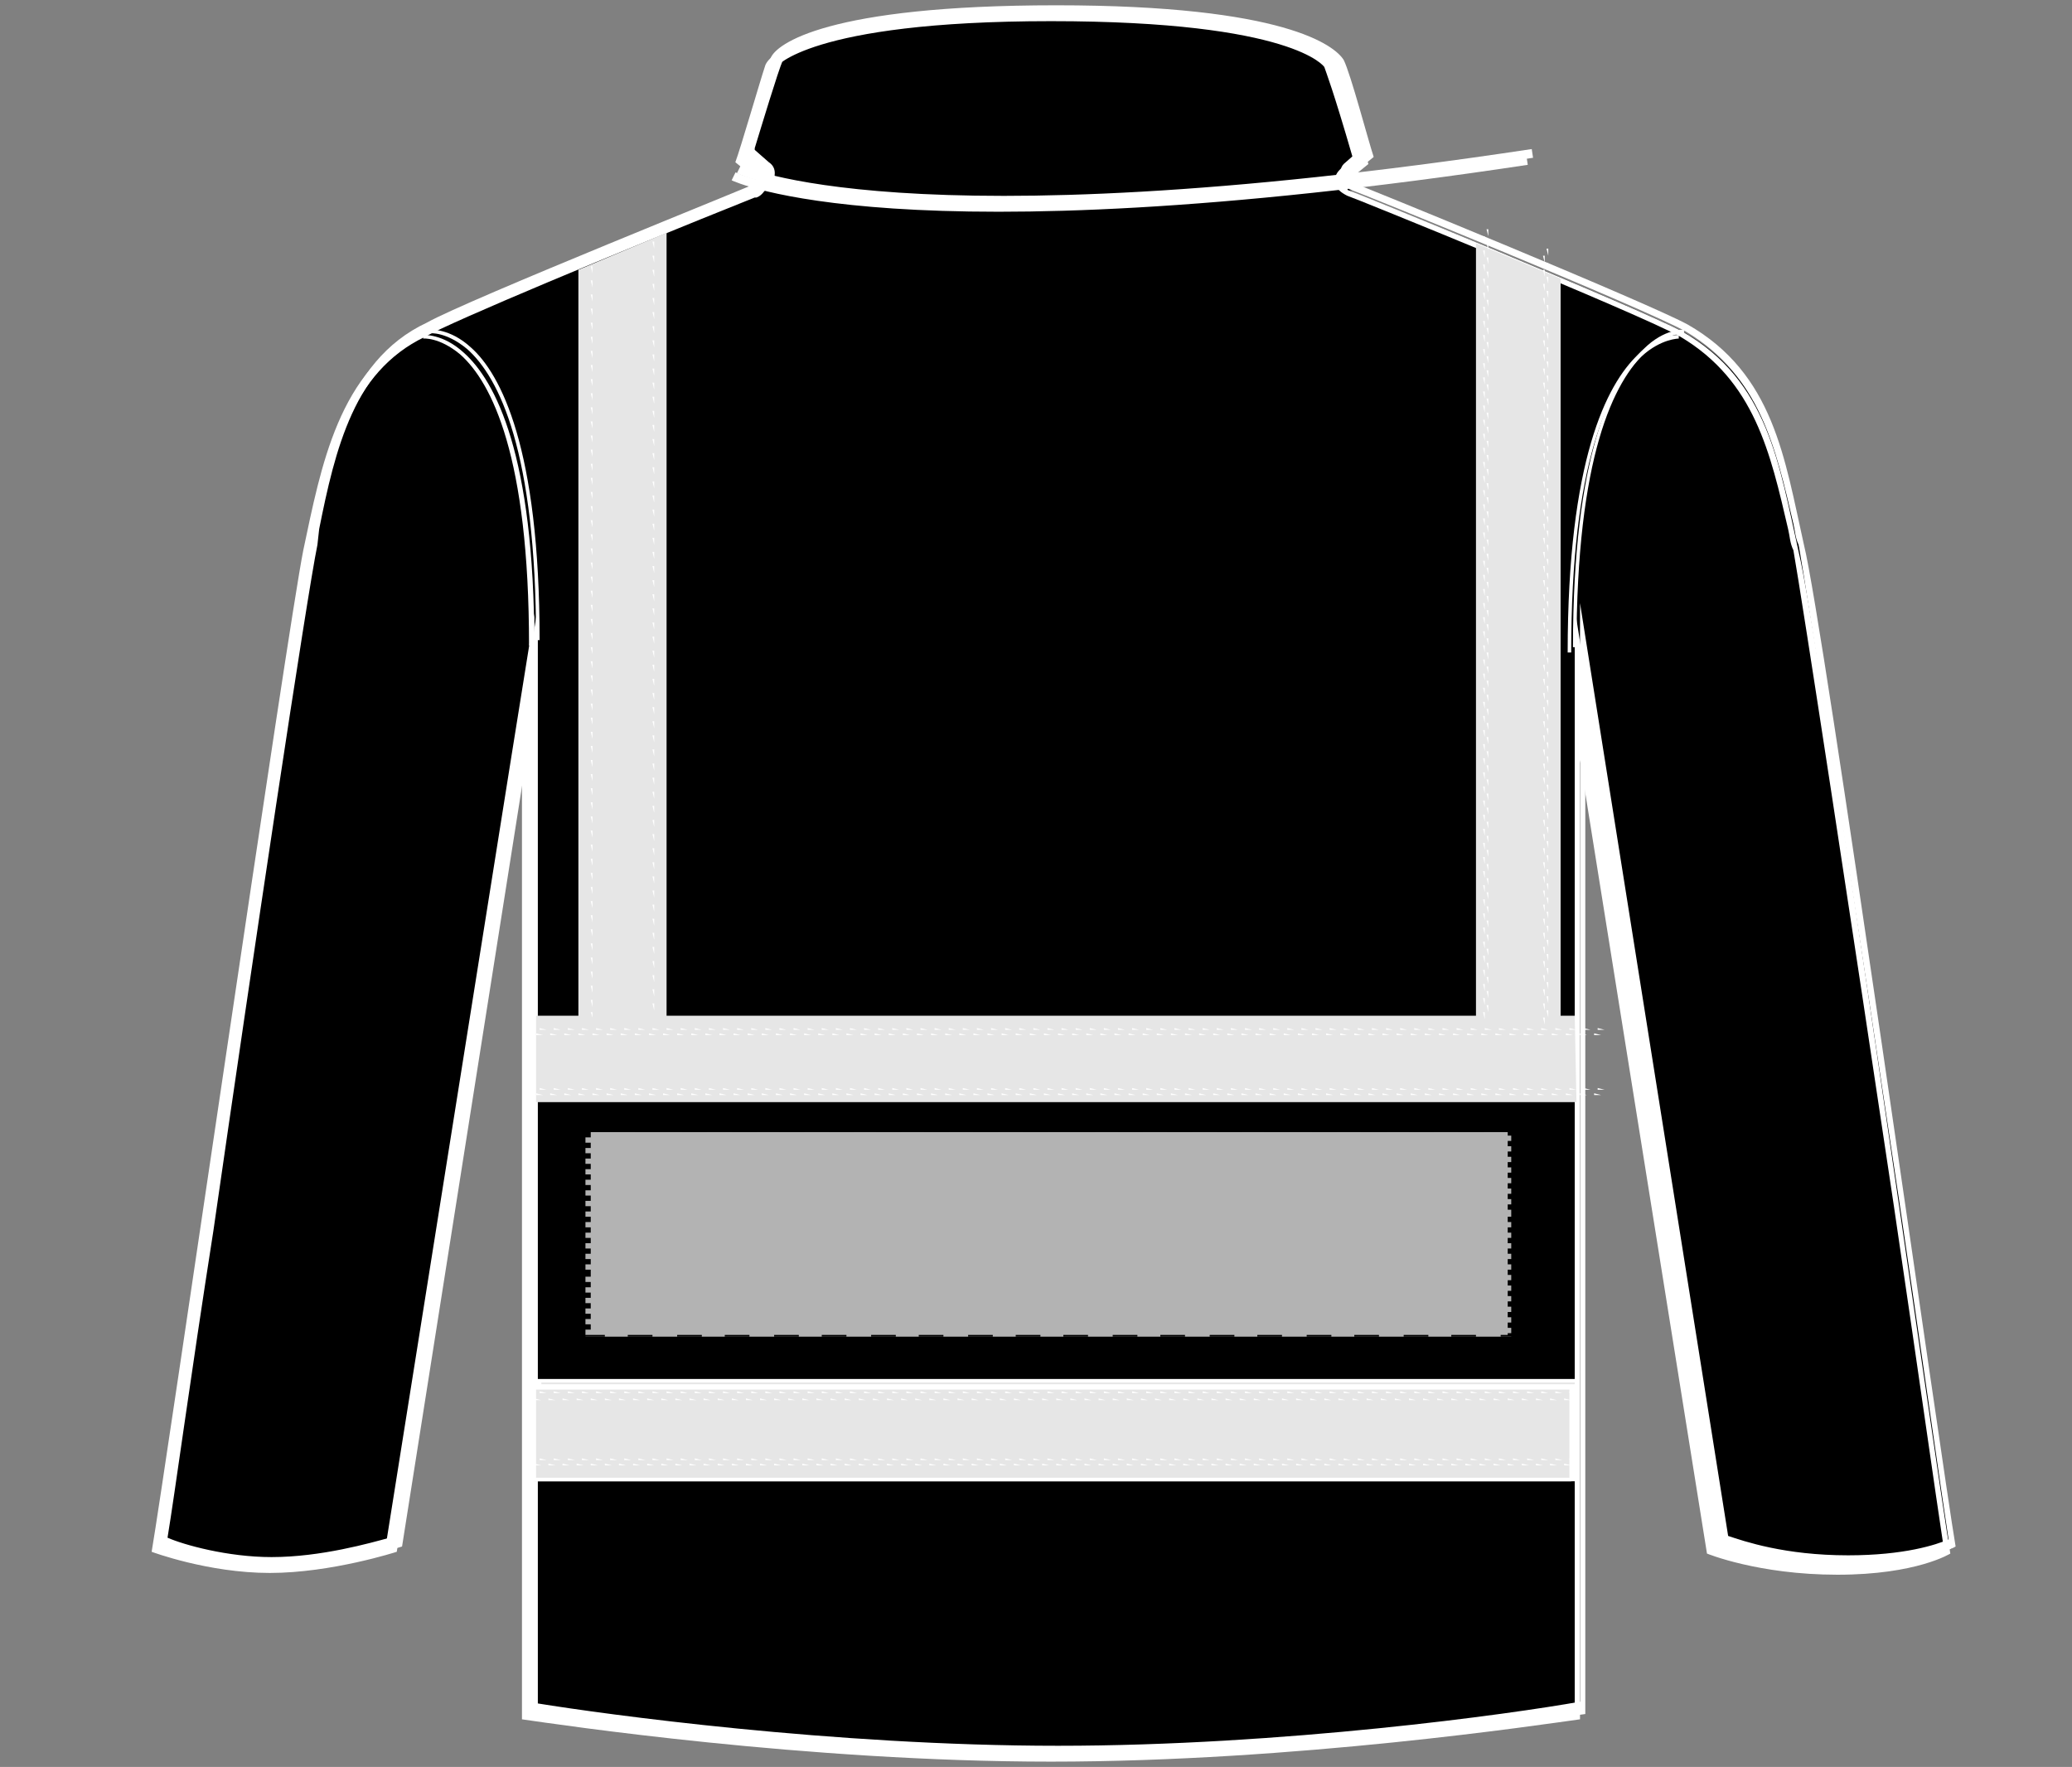 <?xml version="1.0" encoding="utf-8"?>
<!-- Generator: Adobe Illustrator 28.2.0, SVG Export Plug-In . SVG Version: 6.00 Build 0)  -->
<svg version="1.1" id="Layer_1" xmlns="http://www.w3.org/2000/svg" xmlns:xlink="http://www.w3.org/1999/xlink" x="0px" y="0px"
	 viewBox="0 0 117.5 100.2" style="enable-background:new 0 0 117.5 100.2;" xml:space="preserve">
<rect x="0" y="0" width="117.5" height="100.2" fill="#808080" stroke="none"/>
<style type="text/css">
	.st0{fill:#FFFFFF;}
	.st1{fill:none;stroke:#FFFFFF;stroke-width:0.25;}
	.st2{fill:#E6E6E6;stroke:#FFFFFF;stroke-width:0.25;}
	.st3{fill:#E6E6E6;}
	.st4{fill:none;stroke:#FFFFFF;stroke-width:0.1;stroke-dasharray:0.4;}
	.st5{fill:#B3B3B3;stroke:#000000;stroke-width:0.15;stroke-dasharray:0.4;}
	.st6{fill:#B3B3B3;}
	.st7{fill:none;stroke:#FFFFFF;stroke-width:0.5;stroke-miterlimit:10;}
</style>
<path d="M244.7,99.3c-13.2,0-26.4-1.8-29.6-2.4V38.6l-7.8,48.9c-0.8,0.3-3.9,1.2-7,1.2c-2.9,0-5.5-0.8-6.3-1.1
	c0.4-2.1,1.3-8.9,2.6-17.6c2.2-15.3,5.3-36,5.9-38.9l0.1-0.9c0.9-4.3,2-9.3,6.3-11.3c2-1.2,14.9-6.4,18.7-8h0.1
	c0.3-0.1,0.4-0.3,0.4-0.5c0-0.1,0-0.4-0.3-0.5l-0.9-0.8l0.1-0.3c0.4-1.3,1.3-4.3,1.6-5.1c0.4-0.9,3.9-2.9,16.1-2.9
	c14.5,0,15.8,2.8,15.8,2.8c0.2,0.2,0.6,1.4,1.7,5.2l-0.9,0.8c-0.1,0.3-0.1,0.4-0.1,0.7c0.1,0.3,0.3,0.4,0.4,0.5
	c0.1,0,16.6,6.7,18.9,8c4.3,2.5,5.3,6.7,6.2,11.2l0.3,1.2c0.5,2.8,3.4,21.8,5.7,37.2c1.3,9.2,2.5,17.1,2.9,19.3
	c-0.5,0.3-2.4,1.1-6.1,1.1c-3.8,0-6.4-0.9-7.1-1.1l-7.9-48.9v58.3C271.1,97.5,257.8,99.3,244.7,99.3z"/>
<path class="st0" d="M244.8,0.9c13.8,0,15.5,2.6,15.5,2.6c0.1,0.3,0.5,1.3,1.6,5.1l-0.8,0.7c-0.3,0.3-0.3,0.5-0.3,0.8l0,0l0,0
	c0.1,0.3,0.3,0.5,0.7,0.7c0.1,0,16.6,6.7,18.9,8c4.2,2.5,5.1,6.6,6.1,10.9c0.1,0.4,0.1,0.8,0.3,1.2c0.5,2.8,3.4,21.8,5.7,37.2
	c1.3,8.8,2.4,16.6,2.8,19.2c-0.7,0.3-2.5,0.9-5.7,0.9c-3.6,0-5.9-0.8-6.8-1.1l-7.1-44.7l-1.3-8.2v8.6v53.9
	c-3.7,0.5-16.6,2.4-29.3,2.4s-25.8-1.8-29.5-2.4V42.8v-8.3l-1.3,8.2l-7.1,44.6c-1.1,0.3-3.9,1.1-6.7,1.1c-2.5,0-5-0.7-5.9-1.1
	c0.4-2.4,1.3-9.1,2.6-17.4c2.2-15.3,5.3-36,5.9-38.9l0.1-0.9c0.9-4.5,2-9.2,6.2-11.2c1.6-0.9,10.7-4.7,18.7-7.9h0.1
	c0.3-0.1,0.5-0.4,0.7-0.8c0.1-0.4,0-0.7-0.3-0.9l-0.8-0.7V8.4c0.4-1.3,1.3-4.3,1.6-5C229.2,3.6,230.9,0.9,244.8,0.9 M244.8,0.4
	c-13,0-15.9,2.2-16.2,3c-0.3,0.9-1.4,4.7-1.7,5.5l1.1,0.9c0.1,0.1,0.1,0.1,0.1,0.3c0,0.1-0.1,0.3-0.1,0.3c-0.1,0.1-16.6,6.7-18.9,8
	c-4.7,2.2-5.7,7.8-6.7,12.5c-1,4.5-7.8,52.1-8.6,56.9c0,0,3.2,1.2,6.7,1.2s7.2-1.2,7.2-1.2l7.1-45v54.5c2.1,0.3,16.1,2.4,30,2.4
	s27.8-2.1,30-2.4V42.8l7.2,45c0,0,2.9,1.2,7.4,1.2s6.4-1.2,6.4-1.2c-0.8-4.7-7.5-52.4-8.6-56.8c-1.1-4.9-1.7-9.7-6.6-12.5
	c-2.4-1.3-18.8-8-18.9-8s-0.1-0.1-0.1-0.3c0-0.1,0-0.3,0.1-0.3l1.1-0.9c-0.3-0.9-1.3-4.7-1.7-5.5C260.6,2.6,257.8,0.4,244.8,0.4
	L244.8,0.4z"/>
<path class="st1" d="M244.7,28.2l-9.9-18c0,0,1.6-1.7,9.9-1.7s9.9,1.7,9.9,1.7L244.7,28.2z"/>
<path class="st1" d="M209.2,18.8c0,0,6.2-0.8,6.2,17.5"/>
<path class="st1" d="M274.2,36.8c0-18.3,6.2-17.9,6.2-17.9"/>
<line class="st1" x1="244.8" y1="27.8" x2="228.1" y2="10.1"/>
<path class="st1" d="M246.8,28.3"/>
<path class="st1" d="M244.7,28.2"/>
<path class="st1" d="M245.3,27.4l-0.7,72.2h-1.1l1.1-71.7h0.3l16.4-17.4"/>
<rect x="215.5" y="85.3" class="st2" width="58.8" height="5.3"/>
<polygon class="st3" points="217.7,57.6 217.7,14.6 222.8,12.6 222.7,57.6 268.6,57.6 268.6,13.1 273.4,15.1 273.4,57.6 276,57.6 
	276,62.6 215.3,62.6 215.3,57.6 "/>
<line class="st4" x1="276" y1="58.4" x2="214.9" y2="58.4"/>
<line class="st4" x1="276" y1="61.8" x2="214.9" y2="61.8"/>
<line class="st4" x1="274.3" y1="86" x2="215.5" y2="86"/>
<line class="st4" x1="274.3" y1="89.8" x2="215.5" y2="89.8"/>
<line class="st4" x1="269.3" y1="13.1" x2="269.3" y2="57.6"/>
<line class="st4" x1="272.7" y1="14.2" x2="272.7" y2="57.8"/>
<line class="st4" x1="218.4" y1="14.3" x2="218.4" y2="57.8"/>
<line class="st4" x1="221.9" y1="12.9" x2="221.9" y2="57.6"/>
<rect id="hood-left-breast-garmentscreenbounds" x="224.1" y="31.6" class="st5" width="18.5" height="18.5"/>
<g>
	<path d="M59.8,99.3c-13.2,0-26.4-1.8-29.6-2.4V38.5l-7.8,48.9c-0.8,0.3-3.9,1.2-7,1.2c-2.9,0-5.5-0.8-6.3-1.1
		c0.4-2.1,1.3-8.9,2.6-17.6C14,54.7,17,33.9,17.7,31l0.1-0.9c0.9-4.3,2-9.3,6.3-11.3c2-1.2,14.9-6.4,18.7-8h0.1
		c0.3-0.1,0.4-0.3,0.4-0.5c0-0.1,0-0.4-0.3-0.5l-0.9-0.8l0.1-0.3c0.4-1.3,1.3-4.3,1.6-5.1c0.4-0.9,3.9-2.9,16.1-2.9
		c14.5,0,15.8,2.8,15.8,2.8c0.1,0.4,0.5,1.6,1.6,5.4l-0.9,0.8c-0.1,0.3-0.1,0.4-0.1,0.7c0.1,0.3,0.3,0.4,0.4,0.5
		c0.1,0,16.6,6.7,18.9,8c4.3,2.5,5.3,6.7,6.2,11.2l0.3,1.2c0.5,2.8,3.4,21.8,5.7,37.2c1.3,9.2,2.5,17.1,2.9,19.3
		c-0.5,0.3-2.4,1.1-6.1,1.1c-3.8,0-6.4-0.9-7.1-1.1l-7.8-48.9V97C86.2,97.4,72.9,99.3,59.8,99.3z"/>
</g>
<g>
	<path class="st0" d="M59.9,0.9c13.8,0,15.5,2.6,15.5,2.6C75.6,3.8,76,4.8,77,8.6l-0.8,0.7C76,9.5,76,9.8,76,10.1l0,0l0,0
		c0.1,0.3,0.3,0.5,0.7,0.7c0.1,0,16.6,6.7,18.9,8c4.2,2.5,5.1,6.6,6.1,10.9c0.1,0.4,0.1,0.8,0.3,1.2c0.5,2.8,3.4,21.8,5.7,37.2
		c1.3,8.8,2.4,16.6,2.8,19.2c-0.7,0.3-2.5,0.9-5.7,0.9c-3.6,0-5.9-0.8-6.8-1.1l-7.1-44.7l-1.3-8.2v8.4v53.9C85.7,97.2,72.8,99,60,99
		s-25.8-1.8-29.5-2.4V42.7v-8.3l-1.3,8.2l-7.1,44.6c-1.1,0.3-3.9,1.1-6.7,1.1c-2.5,0-5-0.7-5.9-1.1c0.4-2.4,1.3-9.1,2.6-17.4
		c2.2-15.3,5.3-36,5.9-38.9l0.1-0.9c0.9-4.5,2-9.2,6.2-11.2C26,17.8,35,14,43.1,10.9h0.1c0.3-0.1,0.5-0.4,0.7-0.8
		c0.1-0.4,0-0.7-0.3-0.9l-0.8-0.7V8.4c0.4-1.3,1.3-4.3,1.6-5C44.2,3.5,46,0.9,59.9,0.9 M59.9,0.3c-13,0-15.9,2.2-16.2,3
		c-0.3,0.9-1.4,4.7-1.7,5.5l1.1,0.9c0.1,0.1,0.1,0.1,0.1,0.3c0,0.1-0.1,0.3-0.1,0.3c-0.1,0.1-16.6,6.7-18.9,8
		c-4.7,2.2-5.7,7.8-6.7,12.5C16.5,35.3,9.6,83,8.9,87.7c0,0,3.2,1.2,6.7,1.2s7.2-1.2,7.2-1.2l7.1-45v54.5c2.1,0.3,16.1,2.4,30,2.4
		s27.8-2.1,30-2.4V42.7l7.2,45c0,0,2.9,1.2,7.4,1.2c4.5,0,6.4-1.2,6.4-1.2c-0.8-4.7-7.5-52.4-8.6-56.8c-1.1-4.9-1.7-9.7-6.6-12.5
		c-2.4-1.3-18.8-8-18.9-8c-0.1,0-0.1-0.1-0.1-0.3c0-0.1,0-0.3,0.1-0.3l1.1-0.9c-0.3-0.9-1.3-4.7-1.7-5.5C75.7,2.6,72.9,0.3,59.9,0.3
		L59.9,0.3z"/>
</g>
<g>
	<path class="st0" d="M59.6,1.2c13.8,0,15.5,2.6,15.5,2.6c0.1,0.3,0.5,1.3,1.6,5.1L76,9.6c-0.3,0.3-0.3,0.5-0.3,0.8l0,0l0,0
		c0.1,0.3,0.3,0.5,0.7,0.7c0.1,0,16.6,6.7,18.9,8c4.2,2.5,5.1,6.6,6.1,10.9c0.1,0.4,0.1,0.8,0.3,1.2c0.5,2.8,3.4,21.8,5.7,37.2
		c1.3,8.8,2.4,16.6,2.8,19.2c-0.7,0.3-2.5,0.9-5.7,0.9c-3.6,0-5.9-0.8-6.8-1.1l-7.1-44.7l-1.3-8.2v8.4V97
		c-3.7,0.5-16.6,2.4-29.3,2.4S34,97.5,30.3,97V43.1v-8.3L29,42.9l-7.1,44.6c-1.1,0.3-3.9,1.1-6.7,1.1c-2.5,0-5-0.7-5.9-1.1
		c0.4-2.4,1.3-9.1,2.6-17.4c2.2-15.3,5.3-36,5.9-38.9l0.1-0.9c0.9-4.5,2-9.2,6.2-11.2c1.6-0.9,10.7-4.7,18.7-7.9h0.1
		c0.3-0.1,0.5-0.4,0.7-0.8c0.1-0.4,0-0.7-0.3-0.9l-0.8-0.7V8.7c0.4-1.3,1.3-4.3,1.6-5C44,3.9,45.7,1.2,59.6,1.2 M59.6,0.7
		c-13,0-15.9,2.2-16.2,3c-0.3,0.9-1.4,4.7-1.7,5.5l1.1,0.9c0.1,0.1,0.1,0.1,0.1,0.3c0,0.1-0.1,0.3-0.1,0.3c-0.1,0.1-16.6,6.7-18.9,8
		c-4.7,2.2-5.7,7.8-6.7,12.5c-0.9,4.5-7.8,52.1-8.6,56.8c0,0,3.2,1.2,6.7,1.2s7.2-1.2,7.2-1.2l7.1-45v54.5c2.1,0.3,16.1,2.4,30,2.4
		s27.8-2.1,30-2.4V43.1l7.2,45c0,0,2.9,1.2,7.4,1.2s6.4-1.2,6.4-1.2c-0.8-4.7-7.5-52.4-8.6-56.8c-1.1-4.9-1.7-9.7-6.6-12.5
		c-2.4-1.3-18.8-8-18.9-8c-0.1,0-0.1-0.1-0.1-0.3c0-0.1,0-0.3,0.1-0.3l1.1-0.9c-0.3-0.9-1.3-4.7-1.7-5.5C75.4,2.9,72.7,0.7,59.6,0.7
		L59.6,0.7z"/>
</g>
<g>
	<path class="st0" d="M30.6,36.3h-0.2c0-10.7-2.1-14.9-3.9-16.5c-1.2-1-2.1-0.9-2.1-0.9l0-0.2c0,0,1.1-0.1,2.3,1
		C28.4,21.2,30.6,25.4,30.6,36.3z"/>
</g>
<g>
	<path class="st0" d="M30.3,36.6H30c0-10.7-2.1-14.9-3.9-16.5c-1.2-1-2.1-0.9-2.1-0.9l0-0.2c0,0,1.1-0.1,2.3,1
		C28.1,21.6,30.3,25.8,30.3,36.6z"/>
</g>
<g>
	<path class="st0" d="M89.4,36.7h-0.2c0-10.9,2.2-15.2,4-16.9c1.2-1.2,2.3-1.1,2.3-1.1l0,0.2c0,0-1,0-2.1,1
		C91.5,21.6,89.4,25.9,89.4,36.7z"/>
</g>
<g>
	<path class="st0" d="M89.1,37h-0.2c0-10.9,2.2-15.2,4-16.9c1.2-1.2,2.3-1.1,2.3-1.1l0,0.2c0,0-1,0-2.1,1C91.2,22,89.1,26.2,89.1,37
		z"/>
</g>
<g>
	<path class="st1" d="M61.9,28.2"/>
</g>
<g>
	<path class="st1" d="M61.6,28.6"/>
</g>
<g>
	<path class="st1" d="M59.8,28.1"/>
</g>
<g>
	<path class="st1" d="M59.5,28.5"/>
</g>
<g>
	<rect x="30.6" y="78.3" class="st3" width="58.8" height="5.3"/>
	<path class="st0" d="M89.5,83.7H30.4v-5.5h59.1V83.7z M30.7,83.4h58.6v-5H30.7V83.4z"/>
</g>
<g>
	<rect x="30.3" y="78.7" class="st3" width="58.8" height="5.3"/>
	<path class="st0" d="M89.2,84H30.2v-5.5h59.1V84z M30.4,83.8H89v-5H30.4V83.8z"/>
</g>
<g>
	<polygon class="st3" points="32.8,57.6 32.8,15.3 37.8,13.2 37.8,57.6 83.7,57.6 83.7,13.8 88.5,15.8 88.5,57.6 89.3,57.6 
		89.4,62.5 30.4,62.5 30.4,57.6 	"/>
</g>
<g>
	<path class="st0" d="M91,58.4h-0.4v-0.1L91,58.4L91,58.4z M90.2,58.4h-0.4v-0.1L90.2,58.4L90.2,58.4z M89.4,58.4H89v-0.1L89.4,58.4
		L89.4,58.4z M88.6,58.4h-0.4v-0.1L88.6,58.4L88.6,58.4z M87.8,58.4h-0.4v-0.1L87.8,58.4L87.8,58.4z M87,58.4h-0.4v-0.1L87,58.4
		L87,58.4z M86.2,58.4h-0.4v-0.1L86.2,58.4L86.2,58.4z M85.4,58.4H85v-0.1L85.4,58.4L85.4,58.4z M84.6,58.4h-0.4v-0.1L84.6,58.4
		L84.6,58.4z M83.8,58.4h-0.4v-0.1L83.8,58.4L83.8,58.4z M83,58.4h-0.4v-0.1L83,58.4L83,58.4z M82.2,58.4h-0.4v-0.1L82.2,58.4
		L82.2,58.4z M81.4,58.4H81v-0.1L81.4,58.4L81.4,58.4z M80.6,58.4h-0.4v-0.1L80.6,58.4L80.6,58.4z M79.8,58.4h-0.4v-0.1L79.8,58.4
		L79.8,58.4z M79,58.4h-0.4v-0.1L79,58.4L79,58.4z M78.2,58.4h-0.4v-0.1L78.2,58.4L78.2,58.4z M77.4,58.4H77v-0.1L77.4,58.4
		L77.4,58.4z M76.6,58.4h-0.4v-0.1L76.6,58.4L76.6,58.4z M75.8,58.4h-0.4v-0.1L75.8,58.4L75.8,58.4z M75,58.4h-0.4v-0.1L75,58.4
		L75,58.4z M74.2,58.4h-0.4v-0.1L74.2,58.4L74.2,58.4z M73.4,58.4H73v-0.1L73.4,58.4L73.4,58.4z M72.6,58.4h-0.4v-0.1L72.6,58.4
		L72.6,58.4z M71.8,58.4h-0.4v-0.1L71.8,58.4L71.8,58.4z M71,58.4h-0.4v-0.1L71,58.4L71,58.4z M70.2,58.4h-0.4v-0.1L70.2,58.4
		L70.2,58.4z M69.4,58.4H69v-0.1L69.4,58.4L69.4,58.4z M68.6,58.4h-0.4v-0.1L68.6,58.4L68.6,58.4z M67.8,58.4h-0.4v-0.1L67.8,58.4
		L67.8,58.4z M67,58.4h-0.4v-0.1L67,58.4L67,58.4z M66.2,58.4h-0.4v-0.1L66.2,58.4L66.2,58.4z M65.4,58.4H65v-0.1L65.4,58.4
		L65.4,58.4z M64.6,58.4h-0.4v-0.1L64.6,58.4L64.6,58.4z M63.8,58.4h-0.4v-0.1L63.8,58.4L63.8,58.4z M63,58.4h-0.4v-0.1L63,58.4
		L63,58.4z M62.2,58.4h-0.4v-0.1L62.2,58.4L62.2,58.4z M61.4,58.4H61v-0.1L61.4,58.4L61.4,58.4z M60.6,58.4h-0.4v-0.1L60.6,58.4
		L60.6,58.4z M59.8,58.4h-0.4v-0.1L59.8,58.4L59.8,58.4z M59,58.4h-0.4v-0.1L59,58.4L59,58.4z M58.2,58.4h-0.4v-0.1L58.2,58.4
		L58.2,58.4z M57.4,58.4H57v-0.1L57.4,58.4L57.4,58.4z M56.6,58.4h-0.4v-0.1L56.6,58.4L56.6,58.4z M55.8,58.4h-0.4v-0.1L55.8,58.4
		L55.8,58.4z M55,58.4h-0.4v-0.1L55,58.4L55,58.4z M54.2,58.4h-0.4v-0.1L54.2,58.4L54.2,58.4z M53.4,58.4H53v-0.1L53.4,58.4
		L53.4,58.4z M52.6,58.4h-0.4v-0.1L52.6,58.4L52.6,58.4z M51.8,58.4h-0.4v-0.1L51.8,58.4L51.8,58.4z M51,58.4h-0.4v-0.1L51,58.4
		L51,58.4z M50.2,58.4h-0.4v-0.1L50.2,58.4L50.2,58.4z M49.4,58.4H49v-0.1L49.4,58.4L49.4,58.4z M48.6,58.4h-0.4v-0.1L48.6,58.4
		L48.6,58.4z M47.8,58.4h-0.4v-0.1L47.8,58.4L47.8,58.4z M47,58.4h-0.4v-0.1L47,58.4L47,58.4z M46.2,58.4h-0.4v-0.1L46.2,58.4
		L46.2,58.4z M45.4,58.4H45v-0.1L45.4,58.4L45.4,58.4z M44.6,58.4h-0.4v-0.1L44.6,58.4L44.6,58.4z M43.8,58.4h-0.4v-0.1L43.8,58.4
		L43.8,58.4z M43,58.4h-0.4v-0.1L43,58.4L43,58.4z M42.2,58.4h-0.4v-0.1L42.2,58.4L42.2,58.4z M41.4,58.4H41v-0.1L41.4,58.4
		L41.4,58.4z M40.6,58.4h-0.4v-0.1L40.6,58.4L40.6,58.4z M39.8,58.4h-0.4v-0.1L39.8,58.4L39.8,58.4z M39,58.4h-0.4v-0.1L39,58.4
		L39,58.4z M38.2,58.4h-0.4v-0.1L38.2,58.4L38.2,58.4z M37.4,58.4H37v-0.1L37.4,58.4L37.4,58.4z M36.6,58.4h-0.4v-0.1L36.6,58.4
		L36.6,58.4z M35.8,58.4h-0.4v-0.1L35.8,58.4L35.8,58.4z M35,58.4h-0.4v-0.1L35,58.4L35,58.4z M34.2,58.4h-0.4v-0.1L34.2,58.4
		L34.2,58.4z M33.4,58.4H33v-0.1L33.4,58.4L33.4,58.4z M32.6,58.4h-0.4v-0.1L32.6,58.4L32.6,58.4z M31.8,58.4h-0.4v-0.1L31.8,58.4
		L31.8,58.4z M31,58.4h-0.4v-0.1L31,58.4L31,58.4z M30.2,58.4H30v-0.1L30.2,58.4L30.2,58.4z"/>
</g>
<g>
	<path class="st0" d="M90.8,58.7h-0.4v-0.1L90.8,58.7L90.8,58.7z M90,58.7h-0.4v-0.1L90,58.7L90,58.7z M89.2,58.7h-0.4v-0.1
		L89.2,58.7L89.2,58.7z M88.4,58.7H88v-0.1L88.4,58.7L88.4,58.7z M87.6,58.7h-0.4v-0.1L87.6,58.7L87.6,58.7z M86.8,58.7h-0.4v-0.1
		L86.8,58.7L86.8,58.7z M86,58.7h-0.4v-0.1L86,58.7L86,58.7z M85.2,58.7h-0.4v-0.1L85.2,58.7L85.2,58.7z M84.4,58.7H84v-0.1
		L84.4,58.7L84.4,58.7z M83.6,58.7h-0.4v-0.1L83.6,58.7L83.6,58.7z M82.8,58.7h-0.4v-0.1L82.8,58.7L82.8,58.7z M82,58.7h-0.4v-0.1
		L82,58.7L82,58.7z M81.2,58.7h-0.4v-0.1L81.2,58.7L81.2,58.7z M80.4,58.7H80v-0.1L80.4,58.7L80.4,58.7z M79.6,58.7h-0.4v-0.1
		L79.6,58.7L79.6,58.7z M78.8,58.7h-0.4v-0.1L78.8,58.7L78.8,58.7z M78,58.7h-0.4v-0.1L78,58.7L78,58.7z M77.2,58.7h-0.4v-0.1
		L77.2,58.7L77.2,58.7z M76.4,58.7H76v-0.1L76.4,58.7L76.4,58.7z M75.6,58.7h-0.4v-0.1L75.6,58.7L75.6,58.7z M74.8,58.7h-0.4v-0.1
		L74.8,58.7L74.8,58.7z M74,58.7h-0.4v-0.1L74,58.7L74,58.7z M73.2,58.7h-0.4v-0.1L73.2,58.7L73.2,58.7z M72.4,58.7H72v-0.1
		L72.4,58.7L72.4,58.7z M71.6,58.7h-0.4v-0.1L71.6,58.7L71.6,58.7z M70.8,58.7h-0.4v-0.1L70.8,58.7L70.8,58.7z M70,58.7h-0.4v-0.1
		L70,58.7L70,58.7z M69.2,58.7h-0.4v-0.1L69.2,58.7L69.2,58.7z M68.4,58.7H68v-0.1L68.4,58.7L68.4,58.7z M67.6,58.7h-0.4v-0.1
		L67.6,58.7L67.6,58.7z M66.8,58.7h-0.4v-0.1L66.8,58.7L66.8,58.7z M66,58.7h-0.4v-0.1L66,58.7L66,58.7z M65.2,58.7h-0.4v-0.1
		L65.2,58.7L65.2,58.7z M64.4,58.7H64v-0.1L64.4,58.7L64.4,58.7z M63.6,58.7h-0.4v-0.1L63.6,58.7L63.6,58.7z M62.8,58.7h-0.4v-0.1
		L62.8,58.7L62.8,58.7z M62,58.7h-0.4v-0.1L62,58.7L62,58.7z M61.2,58.7h-0.4v-0.1L61.2,58.7L61.2,58.7z M60.4,58.7H60v-0.1
		L60.4,58.7L60.4,58.7z M59.6,58.7h-0.4v-0.1L59.6,58.7L59.6,58.7z M58.8,58.7h-0.4v-0.1L58.8,58.7L58.8,58.7z M58,58.7h-0.4v-0.1
		L58,58.7L58,58.7z M57.2,58.7h-0.4v-0.1L57.2,58.7L57.2,58.7z M56.4,58.7H56v-0.1L56.4,58.7L56.4,58.7z M55.6,58.7h-0.4v-0.1
		L55.6,58.7L55.6,58.7z M54.8,58.7h-0.4v-0.1L54.8,58.7L54.8,58.7z M54,58.7h-0.4v-0.1L54,58.7L54,58.7z M53.2,58.7h-0.4v-0.1
		L53.2,58.7L53.2,58.7z M52.4,58.7H52v-0.1L52.4,58.7L52.4,58.7z M51.6,58.7h-0.4v-0.1L51.6,58.7L51.6,58.7z M50.8,58.7h-0.4v-0.1
		L50.8,58.7L50.8,58.7z M50,58.7h-0.4v-0.1L50,58.7L50,58.7z M49.2,58.7h-0.4v-0.1L49.2,58.7L49.2,58.7z M48.4,58.7H48v-0.1
		L48.4,58.7L48.4,58.7z M47.6,58.7h-0.4v-0.1L47.6,58.7L47.6,58.7z M46.8,58.7h-0.4v-0.1L46.8,58.7L46.8,58.7z M46,58.7h-0.4v-0.1
		L46,58.7L46,58.7z M45.2,58.7h-0.4v-0.1L45.2,58.7L45.2,58.7z M44.4,58.7H44v-0.1L44.4,58.7L44.4,58.7z M43.6,58.7h-0.4v-0.1
		L43.6,58.7L43.6,58.7z M42.8,58.7h-0.4v-0.1L42.8,58.7L42.8,58.7z M42,58.7h-0.4v-0.1L42,58.7L42,58.7z M41.2,58.7h-0.4v-0.1
		L41.2,58.7L41.2,58.7z M40.4,58.7H40v-0.1L40.4,58.7L40.4,58.7z M39.6,58.7h-0.4v-0.1L39.6,58.7L39.6,58.7z M38.8,58.7h-0.4v-0.1
		L38.8,58.7L38.8,58.7z M38,58.7h-0.4v-0.1L38,58.7L38,58.7z M37.2,58.7h-0.4v-0.1L37.2,58.7L37.2,58.7z M36.4,58.7H36v-0.1
		L36.4,58.7L36.4,58.7z M35.6,58.7h-0.4v-0.1L35.6,58.7L35.6,58.7z M34.8,58.7h-0.4v-0.1L34.8,58.7L34.8,58.7z M34,58.7h-0.4v-0.1
		L34,58.7L34,58.7z M33.2,58.7h-0.4v-0.1L33.2,58.7L33.2,58.7z M32.4,58.7H32v-0.1L32.4,58.7L32.4,58.7z M31.6,58.7h-0.4v-0.1
		L31.6,58.7L31.6,58.7z M30.8,58.7h-0.4v-0.1L30.8,58.7L30.8,58.7z M30,58.7h-0.2v-0.1L30,58.7L30,58.7z"/>
</g>
<g>
	<path class="st0" d="M91,61.8h-0.4v-0.1L91,61.8L91,61.8z M90.2,61.8h-0.4v-0.1L90.2,61.8L90.2,61.8z M89.4,61.8H89v-0.1L89.4,61.8
		L89.4,61.8z M88.6,61.8h-0.4v-0.1L88.6,61.8L88.6,61.8z M87.8,61.8h-0.4v-0.1L87.8,61.8L87.8,61.8z M87,61.8h-0.4v-0.1L87,61.8
		L87,61.8z M86.2,61.8h-0.4v-0.1L86.2,61.8L86.2,61.8z M85.4,61.8H85v-0.1L85.4,61.8L85.4,61.8z M84.6,61.8h-0.4v-0.1L84.6,61.8
		L84.6,61.8z M83.8,61.8h-0.4v-0.1L83.8,61.8L83.8,61.8z M83,61.8h-0.4v-0.1L83,61.8L83,61.8z M82.2,61.8h-0.4v-0.1L82.2,61.8
		L82.2,61.8z M81.4,61.8H81v-0.1L81.4,61.8L81.4,61.8z M80.6,61.8h-0.4v-0.1L80.6,61.8L80.6,61.8z M79.8,61.8h-0.4v-0.1L79.8,61.8
		L79.8,61.8z M79,61.8h-0.4v-0.1L79,61.8L79,61.8z M78.2,61.8h-0.4v-0.1L78.2,61.8L78.2,61.8z M77.4,61.8H77v-0.1L77.4,61.8
		L77.4,61.8z M76.6,61.8h-0.4v-0.1L76.6,61.8L76.6,61.8z M75.8,61.8h-0.4v-0.1L75.8,61.8L75.8,61.8z M75,61.8h-0.4v-0.1L75,61.8
		L75,61.8z M74.2,61.8h-0.4v-0.1L74.2,61.8L74.2,61.8z M73.4,61.8H73v-0.1L73.4,61.8L73.4,61.8z M72.6,61.8h-0.4v-0.1L72.6,61.8
		L72.6,61.8z M71.8,61.8h-0.4v-0.1L71.8,61.8L71.8,61.8z M71,61.8h-0.4v-0.1L71,61.8L71,61.8z M70.2,61.8h-0.4v-0.1L70.2,61.8
		L70.2,61.8z M69.4,61.8H69v-0.1L69.4,61.8L69.4,61.8z M68.6,61.8h-0.4v-0.1L68.6,61.8L68.6,61.8z M67.8,61.8h-0.4v-0.1L67.8,61.8
		L67.8,61.8z M67,61.8h-0.4v-0.1L67,61.8L67,61.8z M66.2,61.8h-0.4v-0.1L66.2,61.8L66.2,61.8z M65.4,61.8H65v-0.1L65.4,61.8
		L65.4,61.8z M64.6,61.8h-0.4v-0.1L64.6,61.8L64.6,61.8z M63.8,61.8h-0.4v-0.1L63.8,61.8L63.8,61.8z M63,61.8h-0.4v-0.1L63,61.8
		L63,61.8z M62.2,61.8h-0.4v-0.1L62.2,61.8L62.2,61.8z M61.4,61.8H61v-0.1L61.4,61.8L61.4,61.8z M60.6,61.8h-0.4v-0.1L60.6,61.8
		L60.6,61.8z M59.8,61.8h-0.4v-0.1L59.8,61.8L59.8,61.8z M59,61.8h-0.4v-0.1L59,61.8L59,61.8z M58.2,61.8h-0.4v-0.1L58.2,61.8
		L58.2,61.8z M57.4,61.8H57v-0.1L57.4,61.8L57.4,61.8z M56.6,61.8h-0.4v-0.1L56.6,61.8L56.6,61.8z M55.8,61.8h-0.4v-0.1L55.8,61.8
		L55.8,61.8z M55,61.8h-0.4v-0.1L55,61.8L55,61.8z M54.2,61.8h-0.4v-0.1L54.2,61.8L54.2,61.8z M53.4,61.8H53v-0.1L53.4,61.8
		L53.4,61.8z M52.6,61.8h-0.4v-0.1L52.6,61.8L52.6,61.8z M51.8,61.8h-0.4v-0.1L51.8,61.8L51.8,61.8z M51,61.8h-0.4v-0.1L51,61.8
		L51,61.8z M50.2,61.8h-0.4v-0.1L50.2,61.8L50.2,61.8z M49.4,61.8H49v-0.1L49.4,61.8L49.4,61.8z M48.6,61.8h-0.4v-0.1L48.6,61.8
		L48.6,61.8z M47.8,61.8h-0.4v-0.1L47.8,61.8L47.8,61.8z M47,61.8h-0.4v-0.1L47,61.8L47,61.8z M46.2,61.8h-0.4v-0.1L46.2,61.8
		L46.2,61.8z M45.4,61.8H45v-0.1L45.4,61.8L45.4,61.8z M44.6,61.8h-0.4v-0.1L44.6,61.8L44.6,61.8z M43.8,61.8h-0.4v-0.1L43.8,61.8
		L43.8,61.8z M43,61.8h-0.4v-0.1L43,61.8L43,61.8z M42.2,61.8h-0.4v-0.1L42.2,61.8L42.2,61.8z M41.4,61.8H41v-0.1L41.4,61.8
		L41.4,61.8z M40.6,61.8h-0.4v-0.1L40.6,61.8L40.6,61.8z M39.8,61.8h-0.4v-0.1L39.8,61.8L39.8,61.8z M39,61.8h-0.4v-0.1L39,61.8
		L39,61.8z M38.2,61.8h-0.4v-0.1L38.2,61.8L38.2,61.8z M37.4,61.8H37v-0.1L37.4,61.8L37.4,61.8z M36.6,61.8h-0.4v-0.1L36.6,61.8
		L36.6,61.8z M35.8,61.8h-0.4v-0.1L35.8,61.8L35.8,61.8z M35,61.8h-0.4v-0.1L35,61.8L35,61.8z M34.2,61.8h-0.4v-0.1L34.2,61.8
		L34.2,61.8z M33.4,61.8H33v-0.1L33.4,61.8L33.4,61.8z M32.6,61.8h-0.4v-0.1L32.6,61.8L32.6,61.8z M31.8,61.8h-0.4v-0.1L31.8,61.8
		L31.8,61.8z M31,61.8h-0.4v-0.1L31,61.8L31,61.8z M30.2,61.8H30v-0.1L30.2,61.8L30.2,61.8z"/>
</g>
<g>
	<path class="st0" d="M90.8,62.1h-0.4V62L90.8,62.1L90.8,62.1z M90,62.1h-0.4V62L90,62.1L90,62.1z M89.2,62.1h-0.4V62L89.2,62.1
		L89.2,62.1z M88.4,62.1H88V62L88.4,62.1L88.4,62.1z M87.6,62.1h-0.4V62L87.6,62.1L87.6,62.1z M86.8,62.1h-0.4V62L86.8,62.1
		L86.8,62.1z M86,62.1h-0.4V62L86,62.1L86,62.1z M85.2,62.1h-0.4V62L85.2,62.1L85.2,62.1z M84.4,62.1H84V62L84.4,62.1L84.4,62.1z
		 M83.6,62.1h-0.4V62L83.6,62.1L83.6,62.1z M82.8,62.1h-0.4V62L82.8,62.1L82.8,62.1z M82,62.1h-0.4V62L82,62.1L82,62.1z M81.2,62.1
		h-0.4V62L81.2,62.1L81.2,62.1z M80.4,62.1H80V62L80.4,62.1L80.4,62.1z M79.6,62.1h-0.4V62L79.6,62.1L79.6,62.1z M78.8,62.1h-0.4V62
		L78.8,62.1L78.8,62.1z M78,62.1h-0.4V62L78,62.1L78,62.1z M77.2,62.1h-0.4V62L77.2,62.1L77.2,62.1z M76.4,62.1H76V62L76.4,62.1
		L76.4,62.1z M75.6,62.1h-0.4V62L75.6,62.1L75.6,62.1z M74.8,62.1h-0.4V62L74.8,62.1L74.8,62.1z M74,62.1h-0.4V62L74,62.1L74,62.1z
		 M73.2,62.1h-0.4V62L73.2,62.1L73.2,62.1z M72.4,62.1H72V62L72.4,62.1L72.4,62.1z M71.6,62.1h-0.4V62L71.6,62.1L71.6,62.1z
		 M70.8,62.1h-0.4V62L70.8,62.1L70.8,62.1z M70,62.1h-0.4V62L70,62.1L70,62.1z M69.2,62.1h-0.4V62L69.2,62.1L69.2,62.1z M68.4,62.1
		H68V62L68.4,62.1L68.4,62.1z M67.6,62.1h-0.4V62L67.6,62.1L67.6,62.1z M66.8,62.1h-0.4V62L66.8,62.1L66.8,62.1z M66,62.1h-0.4V62
		L66,62.1L66,62.1z M65.2,62.1h-0.4V62L65.2,62.1L65.2,62.1z M64.4,62.1H64V62L64.4,62.1L64.4,62.1z M63.6,62.1h-0.4V62L63.6,62.1
		L63.6,62.1z M62.8,62.1h-0.4V62L62.8,62.1L62.8,62.1z M62,62.1h-0.4V62L62,62.1L62,62.1z M61.2,62.1h-0.4V62L61.2,62.1L61.2,62.1z
		 M60.4,62.1H60V62L60.4,62.1L60.4,62.1z M59.6,62.1h-0.4V62L59.6,62.1L59.6,62.1z M58.8,62.1h-0.4V62L58.8,62.1L58.8,62.1z
		 M58,62.1h-0.4V62L58,62.1L58,62.1z M57.2,62.1h-0.4V62L57.2,62.1L57.2,62.1z M56.4,62.1H56V62L56.4,62.1L56.4,62.1z M55.6,62.1
		h-0.4V62L55.6,62.1L55.6,62.1z M54.8,62.1h-0.4V62L54.8,62.1L54.8,62.1z M54,62.1h-0.4V62L54,62.1L54,62.1z M53.2,62.1h-0.4V62
		L53.2,62.1L53.2,62.1z M52.4,62.1H52V62L52.4,62.1L52.4,62.1z M51.6,62.1h-0.4V62L51.6,62.1L51.6,62.1z M50.8,62.1h-0.4V62
		L50.8,62.1L50.8,62.1z M50,62.1h-0.4V62L50,62.1L50,62.1z M49.2,62.1h-0.4V62L49.2,62.1L49.2,62.1z M48.4,62.1H48V62L48.4,62.1
		L48.4,62.1z M47.6,62.1h-0.4V62L47.6,62.1L47.6,62.1z M46.8,62.1h-0.4V62L46.8,62.1L46.8,62.1z M46,62.1h-0.4V62L46,62.1L46,62.1z
		 M45.2,62.1h-0.4V62L45.2,62.1L45.2,62.1z M44.4,62.1H44V62L44.4,62.1L44.4,62.1z M43.6,62.1h-0.4V62L43.6,62.1L43.6,62.1z
		 M42.8,62.1h-0.4V62L42.8,62.1L42.8,62.1z M42,62.1h-0.4V62L42,62.1L42,62.1z M41.2,62.1h-0.4V62L41.2,62.1L41.2,62.1z M40.4,62.1
		H40V62L40.4,62.1L40.4,62.1z M39.6,62.1h-0.4V62L39.6,62.1L39.6,62.1z M38.8,62.1h-0.4V62L38.8,62.1L38.8,62.1z M38,62.1h-0.4V62
		L38,62.1L38,62.1z M37.2,62.1h-0.4V62L37.2,62.1L37.2,62.1z M36.4,62.1H36V62L36.4,62.1L36.4,62.1z M35.6,62.1h-0.4V62L35.6,62.1
		L35.6,62.1z M34.8,62.1h-0.4V62L34.8,62.1L34.8,62.1z M34,62.1h-0.4V62L34,62.1L34,62.1z M33.2,62.1h-0.4V62L33.2,62.1L33.2,62.1z
		 M32.4,62.1H32V62L32.4,62.1L32.4,62.1z M31.6,62.1h-0.4V62L31.6,62.1L31.6,62.1z M30.8,62.1h-0.4V62L30.8,62.1L30.8,62.1z
		 M30,62.1h-0.2V62L30,62.1L30,62.1z"/>
</g>
<g>
	<path class="st0" d="M89.4,79H89v-0.1L89.4,79L89.4,79z M88.6,79h-0.4v-0.1L88.6,79L88.6,79z M87.8,79h-0.4v-0.1L87.8,79L87.8,79z
		 M87,79h-0.4v-0.1L87,79L87,79z M86.2,79h-0.4v-0.1L86.2,79L86.2,79z M85.4,79H85v-0.1L85.4,79L85.4,79z M84.6,79h-0.4v-0.1
		L84.6,79L84.6,79z M83.8,79h-0.4v-0.1L83.8,79L83.8,79z M83,79h-0.4v-0.1L83,79L83,79z M82.2,79h-0.4v-0.1L82.2,79L82.2,79z
		 M81.4,79H81v-0.1L81.4,79L81.4,79z M80.6,79h-0.4v-0.1L80.6,79L80.6,79z M79.8,79h-0.4v-0.1L79.8,79L79.8,79z M79,79h-0.4v-0.1
		L79,79L79,79z M78.2,79h-0.4v-0.1L78.2,79L78.2,79z M77.4,79H77v-0.1L77.4,79L77.4,79z M76.6,79h-0.4v-0.1L76.6,79L76.6,79z
		 M75.8,79h-0.4v-0.1L75.8,79L75.8,79z M75,79h-0.4v-0.1L75,79L75,79z M74.2,79h-0.4v-0.1L74.2,79L74.2,79z M73.4,79H73v-0.1
		L73.4,79L73.4,79z M72.6,79h-0.4v-0.1L72.6,79L72.6,79z M71.8,79h-0.4v-0.1L71.8,79L71.8,79z M71,79h-0.4v-0.1L71,79L71,79z
		 M70.2,79h-0.4v-0.1L70.2,79L70.2,79z M69.4,79H69v-0.1L69.4,79L69.4,79z M68.6,79h-0.4v-0.1L68.6,79L68.6,79z M67.8,79h-0.4v-0.1
		L67.8,79L67.8,79z M67,79h-0.4v-0.1L67,79L67,79z M66.2,79h-0.4v-0.1L66.2,79L66.2,79z M65.4,79H65v-0.1L65.4,79L65.4,79z M64.6,79
		h-0.4v-0.1L64.6,79L64.6,79z M63.8,79h-0.4v-0.1L63.8,79L63.8,79z M63,79h-0.4v-0.1L63,79L63,79z M62.2,79h-0.4v-0.1L62.2,79
		L62.2,79z M61.4,79H61v-0.1L61.4,79L61.4,79z M60.6,79h-0.4v-0.1L60.6,79L60.6,79z M59.8,79h-0.4v-0.1L59.8,79L59.8,79z M59,79
		h-0.4v-0.1L59,79L59,79z M58.2,79h-0.4v-0.1L58.2,79L58.2,79z M57.4,79H57v-0.1L57.4,79L57.4,79z M56.6,79h-0.4v-0.1L56.6,79
		L56.6,79z M55.8,79h-0.4v-0.1L55.8,79L55.8,79z M55,79h-0.4v-0.1L55,79L55,79z M54.2,79h-0.4v-0.1L54.2,79L54.2,79z M53.4,79H53
		v-0.1L53.4,79L53.4,79z M52.6,79h-0.4v-0.1L52.6,79L52.6,79z M51.8,79h-0.4v-0.1L51.8,79L51.8,79z M51,79h-0.4v-0.1L51,79L51,79z
		 M50.2,79h-0.4v-0.1L50.2,79L50.2,79z M49.4,79H49v-0.1L49.4,79L49.4,79z M48.6,79h-0.4v-0.1L48.6,79L48.6,79z M47.8,79h-0.4v-0.1
		L47.8,79L47.8,79z M47,79h-0.4v-0.1L47,79L47,79z M46.2,79h-0.4v-0.1L46.2,79L46.2,79z M45.4,79H45v-0.1L45.4,79L45.4,79z M44.6,79
		h-0.4v-0.1L44.6,79L44.6,79z M43.8,79h-0.4v-0.1L43.8,79L43.8,79z M43,79h-0.4v-0.1L43,79L43,79z M42.2,79h-0.4v-0.1L42.2,79
		L42.2,79z M41.4,79H41v-0.1L41.4,79L41.4,79z M40.6,79h-0.4v-0.1L40.6,79L40.6,79z M39.8,79h-0.4v-0.1L39.8,79L39.8,79z M39,79
		h-0.4v-0.1L39,79L39,79z M38.2,79h-0.4v-0.1L38.2,79L38.2,79z M37.4,79H37v-0.1L37.4,79L37.4,79z M36.6,79h-0.4v-0.1L36.6,79
		L36.6,79z M35.8,79h-0.4v-0.1L35.8,79L35.8,79z M35,79h-0.4v-0.1L35,79L35,79z M34.2,79h-0.4v-0.1L34.2,79L34.2,79z M33.4,79H33
		v-0.1L33.4,79L33.4,79z M32.6,79h-0.4v-0.1L32.6,79L32.6,79z M31.8,79h-0.4v-0.1L31.8,79L31.8,79z M31,79h-0.4v-0.1L31,79L31,79z"
		/>
</g>
<g>
	<path class="st0" d="M89.1,79.4h-0.4v-0.1L89.1,79.4L89.1,79.4z M88.3,79.4h-0.4v-0.1L88.3,79.4L88.3,79.4z M87.5,79.4h-0.4v-0.1
		L87.5,79.4L87.5,79.4z M86.7,79.4h-0.4v-0.1L86.7,79.4L86.7,79.4z M85.9,79.4h-0.4v-0.1L85.9,79.4L85.9,79.4z M85.1,79.4h-0.4v-0.1
		L85.1,79.4L85.1,79.4z M84.3,79.4h-0.4v-0.1L84.3,79.4L84.3,79.4z M83.5,79.4h-0.4v-0.1L83.5,79.4L83.5,79.4z M82.7,79.4h-0.4v-0.1
		L82.7,79.4L82.7,79.4z M81.9,79.4h-0.4v-0.1L81.9,79.4L81.9,79.4z M81.1,79.4h-0.4v-0.1L81.1,79.4L81.1,79.4z M80.3,79.4h-0.4v-0.1
		L80.3,79.4L80.3,79.4z M79.5,79.4h-0.4v-0.1L79.5,79.4L79.5,79.4z M78.7,79.4h-0.4v-0.1L78.7,79.4L78.7,79.4z M77.9,79.4h-0.4v-0.1
		L77.9,79.4L77.9,79.4z M77.1,79.4h-0.4v-0.1L77.1,79.4L77.1,79.4z M76.3,79.4h-0.4v-0.1L76.3,79.4L76.3,79.4z M75.5,79.4h-0.4v-0.1
		L75.5,79.4L75.5,79.4z M74.7,79.4h-0.4v-0.1L74.7,79.4L74.7,79.4z M73.9,79.4h-0.4v-0.1L73.9,79.4L73.9,79.4z M73.1,79.4h-0.4v-0.1
		L73.1,79.4L73.1,79.4z M72.3,79.4h-0.4v-0.1L72.3,79.4L72.3,79.4z M71.5,79.4h-0.4v-0.1L71.5,79.4L71.5,79.4z M70.7,79.4h-0.4v-0.1
		L70.7,79.4L70.7,79.4z M69.9,79.4h-0.4v-0.1L69.9,79.4L69.9,79.4z M69.1,79.4h-0.4v-0.1L69.1,79.4L69.1,79.4z M68.3,79.4h-0.4v-0.1
		L68.3,79.4L68.3,79.4z M67.5,79.4h-0.4v-0.1L67.5,79.4L67.5,79.4z M66.7,79.4h-0.4v-0.1L66.7,79.4L66.7,79.4z M65.9,79.4h-0.4v-0.1
		L65.9,79.4L65.9,79.4z M65.1,79.4h-0.4v-0.1L65.1,79.4L65.1,79.4z M64.3,79.4h-0.4v-0.1L64.3,79.4L64.3,79.4z M63.5,79.4h-0.4v-0.1
		L63.5,79.4L63.5,79.4z M62.7,79.4h-0.4v-0.1L62.7,79.4L62.7,79.4z M61.9,79.4h-0.4v-0.1L61.9,79.4L61.9,79.4z M61.1,79.4h-0.4v-0.1
		L61.1,79.4L61.1,79.4z M60.3,79.4h-0.4v-0.1L60.3,79.4L60.3,79.4z M59.5,79.4h-0.4v-0.1L59.5,79.4L59.5,79.4z M58.7,79.4h-0.4v-0.1
		L58.7,79.4L58.7,79.4z M57.9,79.4h-0.4v-0.1L57.9,79.4L57.9,79.4z M57.1,79.4h-0.4v-0.1L57.1,79.4L57.1,79.4z M56.3,79.4h-0.4v-0.1
		L56.3,79.4L56.3,79.4z M55.5,79.4h-0.4v-0.1L55.5,79.4L55.5,79.4z M54.7,79.4h-0.4v-0.1L54.7,79.4L54.7,79.4z M53.9,79.4h-0.4v-0.1
		L53.9,79.4L53.9,79.4z M53.1,79.4h-0.4v-0.1L53.1,79.4L53.1,79.4z M52.3,79.4h-0.4v-0.1L52.3,79.4L52.3,79.4z M51.5,79.4h-0.4v-0.1
		L51.5,79.4L51.5,79.4z M50.7,79.4h-0.4v-0.1L50.7,79.4L50.7,79.4z M49.9,79.4h-0.4v-0.1L49.9,79.4L49.9,79.4z M49.1,79.4h-0.4v-0.1
		L49.1,79.4L49.1,79.4z M48.3,79.4h-0.4v-0.1L48.3,79.4L48.3,79.4z M47.5,79.4h-0.4v-0.1L47.5,79.4L47.5,79.4z M46.7,79.4h-0.4v-0.1
		L46.7,79.4L46.7,79.4z M45.9,79.4h-0.4v-0.1L45.9,79.4L45.9,79.4z M45.1,79.4h-0.4v-0.1L45.1,79.4L45.1,79.4z M44.3,79.4h-0.4v-0.1
		L44.3,79.4L44.3,79.4z M43.5,79.4h-0.4v-0.1L43.5,79.4L43.5,79.4z M42.7,79.4h-0.4v-0.1L42.7,79.4L42.7,79.4z M41.9,79.4h-0.4v-0.1
		L41.9,79.4L41.9,79.4z M41.1,79.4h-0.4v-0.1L41.1,79.4L41.1,79.4z M40.3,79.4h-0.4v-0.1L40.3,79.4L40.3,79.4z M39.5,79.4h-0.4v-0.1
		L39.5,79.4L39.5,79.4z M38.7,79.4h-0.4v-0.1L38.7,79.4L38.7,79.4z M37.9,79.4h-0.4v-0.1L37.9,79.4L37.9,79.4z M37.1,79.4h-0.4v-0.1
		L37.1,79.4L37.1,79.4z M36.3,79.4h-0.4v-0.1L36.3,79.4L36.3,79.4z M35.5,79.4h-0.4v-0.1L35.5,79.4L35.5,79.4z M34.7,79.4h-0.4v-0.1
		L34.7,79.4L34.7,79.4z M33.9,79.4h-0.4v-0.1L33.9,79.4L33.9,79.4z M33.1,79.4h-0.4v-0.1L33.1,79.4L33.1,79.4z M32.3,79.4h-0.4v-0.1
		L32.3,79.4L32.3,79.4z M31.5,79.4h-0.4v-0.1L31.5,79.4L31.5,79.4z M30.7,79.4h-0.4v-0.1L30.7,79.4L30.7,79.4z"/>
</g>
<g>
	<path class="st0" d="M89.4,82.8H89v-0.1L89.4,82.8L89.4,82.8z M88.6,82.8h-0.4v-0.1L88.6,82.8L88.6,82.8z M87.8,82.8h-0.4v-0.1
		L87.8,82.8L87.8,82.8z M87,82.8h-0.4v-0.1L87,82.8L87,82.8z M86.2,82.8h-0.4v-0.1L86.2,82.8L86.2,82.8z M85.4,82.8H85v-0.1
		L85.4,82.8L85.4,82.8z M84.6,82.8h-0.4v-0.1L84.6,82.8L84.6,82.8z M83.8,82.8h-0.4v-0.1L83.8,82.8L83.8,82.8z M83,82.8h-0.4v-0.1
		L83,82.8L83,82.8z M82.2,82.8h-0.4v-0.1L82.2,82.8L82.2,82.8z M81.4,82.8H81v-0.1L81.4,82.8L81.4,82.8z M80.6,82.8h-0.4v-0.1
		L80.6,82.8L80.6,82.8z M79.8,82.8h-0.4v-0.1L79.8,82.8L79.8,82.8z M79,82.8h-0.4v-0.1L79,82.8L79,82.8z M78.2,82.8h-0.4v-0.1
		L78.2,82.8L78.2,82.8z M77.4,82.8H77v-0.1L77.4,82.8L77.4,82.8z M76.6,82.8h-0.4v-0.1L76.6,82.8L76.6,82.8z M75.8,82.8h-0.4v-0.1
		L75.8,82.8L75.8,82.8z M75,82.8h-0.4v-0.1L75,82.8L75,82.8z M74.2,82.8h-0.4v-0.1L74.2,82.8L74.2,82.8z M73.4,82.8H73v-0.1
		L73.4,82.8L73.4,82.8z M72.6,82.8h-0.4v-0.1L72.6,82.8L72.6,82.8z M71.8,82.8h-0.4v-0.1L71.8,82.8L71.8,82.8z M71,82.8h-0.4v-0.1
		L71,82.8L71,82.8z M70.2,82.8h-0.4v-0.1L70.2,82.8L70.2,82.8z M69.4,82.8H69v-0.1L69.4,82.8L69.4,82.8z M68.6,82.8h-0.4v-0.1
		L68.6,82.8L68.6,82.8z M67.8,82.8h-0.4v-0.1L67.8,82.8L67.8,82.8z M67,82.8h-0.4v-0.1L67,82.8L67,82.8z M66.2,82.8h-0.4v-0.1
		L66.2,82.8L66.2,82.8z M65.4,82.8H65v-0.1L65.4,82.8L65.4,82.8z M64.6,82.8h-0.4v-0.1L64.6,82.8L64.6,82.8z M63.8,82.8h-0.4v-0.1
		L63.8,82.8L63.8,82.8z M63,82.8h-0.4v-0.1L63,82.8L63,82.8z M62.2,82.8h-0.4v-0.1L62.2,82.8L62.2,82.8z M61.4,82.8H61v-0.1
		L61.4,82.8L61.4,82.8z M60.6,82.8h-0.4v-0.1L60.6,82.8L60.6,82.8z M59.8,82.8h-0.4v-0.1L59.8,82.8L59.8,82.8z M59,82.8h-0.4v-0.1
		L59,82.8L59,82.8z M58.2,82.8h-0.4v-0.1L58.2,82.8L58.2,82.8z M57.4,82.8H57v-0.1L57.4,82.8L57.4,82.8z M56.6,82.8h-0.4v-0.1
		L56.6,82.8L56.6,82.8z M55.8,82.8h-0.4v-0.1L55.8,82.8L55.8,82.8z M55,82.8h-0.4v-0.1L55,82.8L55,82.8z M54.2,82.8h-0.4v-0.1
		L54.2,82.8L54.2,82.8z M53.4,82.8H53v-0.1L53.4,82.8L53.4,82.8z M52.6,82.8h-0.4v-0.1L52.6,82.8L52.6,82.8z M51.8,82.8h-0.4v-0.1
		L51.8,82.8L51.8,82.8z M51,82.8h-0.4v-0.1L51,82.8L51,82.8z M50.2,82.8h-0.4v-0.1L50.2,82.8L50.2,82.8z M49.4,82.8H49v-0.1
		L49.4,82.8L49.4,82.8z M48.6,82.8h-0.4v-0.1L48.6,82.8L48.6,82.8z M47.8,82.8h-0.4v-0.1L47.8,82.8L47.8,82.8z M47,82.8h-0.4v-0.1
		L47,82.8L47,82.8z M46.2,82.8h-0.4v-0.1L46.2,82.8L46.2,82.8z M45.4,82.8H45v-0.1L45.4,82.8L45.4,82.8z M44.6,82.8h-0.4v-0.1
		L44.6,82.8L44.6,82.8z M43.8,82.8h-0.4v-0.1L43.8,82.8L43.8,82.8z M43,82.8h-0.4v-0.1L43,82.8L43,82.8z M42.2,82.8h-0.4v-0.1
		L42.2,82.8L42.2,82.8z M41.4,82.8H41v-0.1L41.4,82.8L41.4,82.8z M40.6,82.8h-0.4v-0.1L40.6,82.8L40.6,82.8z M39.8,82.8h-0.4v-0.1
		L39.8,82.8L39.8,82.8z M39,82.8h-0.4v-0.1L39,82.8L39,82.8z M38.2,82.8h-0.4v-0.1L38.2,82.8L38.2,82.8z M37.4,82.8H37v-0.1
		L37.4,82.8L37.4,82.8z M36.6,82.8h-0.4v-0.1L36.6,82.8L36.6,82.8z M35.8,82.8h-0.4v-0.1L35.8,82.8L35.8,82.8z M35,82.8h-0.4v-0.1
		L35,82.8L35,82.8z M34.2,82.8h-0.4v-0.1L34.2,82.8L34.2,82.8z M33.4,82.8H33v-0.1L33.4,82.8L33.4,82.8z M32.6,82.8h-0.4v-0.1
		L32.6,82.8L32.6,82.8z M31.8,82.8h-0.4v-0.1L31.8,82.8L31.8,82.8z M31,82.8h-0.4v-0.1L31,82.8L31,82.8z"/>
</g>
<g>
	<path class="st0" d="M89.1,83.1h-0.4v-0.1L89.1,83.1L89.1,83.1z M88.3,83.1h-0.4v-0.1L88.3,83.1L88.3,83.1z M87.5,83.1h-0.4v-0.1
		L87.5,83.1L87.5,83.1z M86.7,83.1h-0.4v-0.1L86.7,83.1L86.7,83.1z M85.9,83.1h-0.4v-0.1L85.9,83.1L85.9,83.1z M85.1,83.1h-0.4v-0.1
		L85.1,83.1L85.1,83.1z M84.3,83.1h-0.4v-0.1L84.3,83.1L84.3,83.1z M83.5,83.1h-0.4v-0.1L83.5,83.1L83.5,83.1z M82.7,83.1h-0.4v-0.1
		L82.7,83.1L82.7,83.1z M81.9,83.1h-0.4v-0.1L81.9,83.1L81.9,83.1z M81.1,83.1h-0.4v-0.1L81.1,83.1L81.1,83.1z M80.3,83.1h-0.4v-0.1
		L80.3,83.1L80.3,83.1z M79.5,83.1h-0.4v-0.1L79.5,83.1L79.5,83.1z M78.7,83.1h-0.4v-0.1L78.7,83.1L78.7,83.1z M77.9,83.1h-0.4v-0.1
		L77.9,83.1L77.9,83.1z M77.1,83.1h-0.4v-0.1L77.1,83.1L77.1,83.1z M76.3,83.1h-0.4v-0.1L76.3,83.1L76.3,83.1z M75.5,83.1h-0.4v-0.1
		L75.5,83.1L75.5,83.1z M74.7,83.1h-0.4v-0.1L74.7,83.1L74.7,83.1z M73.9,83.1h-0.4v-0.1L73.9,83.1L73.9,83.1z M73.1,83.1h-0.4v-0.1
		L73.1,83.1L73.1,83.1z M72.3,83.1h-0.4v-0.1L72.3,83.1L72.3,83.1z M71.5,83.1h-0.4v-0.1L71.5,83.1L71.5,83.1z M70.7,83.1h-0.4v-0.1
		L70.7,83.1L70.7,83.1z M69.9,83.1h-0.4v-0.1L69.9,83.1L69.9,83.1z M69.1,83.1h-0.4v-0.1L69.1,83.1L69.1,83.1z M68.3,83.1h-0.4v-0.1
		L68.3,83.1L68.3,83.1z M67.5,83.1h-0.4v-0.1L67.5,83.1L67.5,83.1z M66.7,83.1h-0.4v-0.1L66.7,83.1L66.7,83.1z M65.9,83.1h-0.4v-0.1
		L65.9,83.1L65.9,83.1z M65.1,83.1h-0.4v-0.1L65.1,83.1L65.1,83.1z M64.3,83.1h-0.4v-0.1L64.3,83.1L64.3,83.1z M63.5,83.1h-0.4v-0.1
		L63.5,83.1L63.5,83.1z M62.7,83.1h-0.4v-0.1L62.7,83.1L62.7,83.1z M61.9,83.1h-0.4v-0.1L61.9,83.1L61.9,83.1z M61.1,83.1h-0.4v-0.1
		L61.1,83.1L61.1,83.1z M60.3,83.1h-0.4v-0.1L60.3,83.1L60.3,83.1z M59.5,83.1h-0.4v-0.1L59.5,83.1L59.5,83.1z M58.7,83.1h-0.4v-0.1
		L58.7,83.1L58.7,83.1z M57.9,83.1h-0.4v-0.1L57.9,83.1L57.9,83.1z M57.1,83.1h-0.4v-0.1L57.1,83.1L57.1,83.1z M56.3,83.1h-0.4v-0.1
		L56.3,83.1L56.3,83.1z M55.5,83.1h-0.4v-0.1L55.5,83.1L55.5,83.1z M54.7,83.1h-0.4v-0.1L54.7,83.1L54.7,83.1z M53.9,83.1h-0.4v-0.1
		L53.9,83.1L53.9,83.1z M53.1,83.1h-0.4v-0.1L53.1,83.1L53.1,83.1z M52.3,83.1h-0.4v-0.1L52.3,83.1L52.3,83.1z M51.5,83.1h-0.4v-0.1
		L51.5,83.1L51.5,83.1z M50.7,83.1h-0.4v-0.1L50.7,83.1L50.7,83.1z M49.9,83.1h-0.4v-0.1L49.9,83.1L49.9,83.1z M49.1,83.1h-0.4v-0.1
		L49.1,83.1L49.1,83.1z M48.3,83.1h-0.4v-0.1L48.3,83.1L48.3,83.1z M47.5,83.1h-0.4v-0.1L47.5,83.1L47.5,83.1z M46.7,83.1h-0.4v-0.1
		L46.7,83.1L46.7,83.1z M45.9,83.1h-0.4v-0.1L45.9,83.1L45.9,83.1z M45.1,83.1h-0.4v-0.1L45.1,83.1L45.1,83.1z M44.3,83.1h-0.4v-0.1
		L44.3,83.1L44.3,83.1z M43.5,83.1h-0.4v-0.1L43.5,83.1L43.5,83.1z M42.7,83.1h-0.4v-0.1L42.7,83.1L42.7,83.1z M41.9,83.1h-0.4v-0.1
		L41.9,83.1L41.9,83.1z M41.1,83.1h-0.4v-0.1L41.1,83.1L41.1,83.1z M40.3,83.1h-0.4v-0.1L40.3,83.1L40.3,83.1z M39.5,83.1h-0.4v-0.1
		L39.5,83.1L39.5,83.1z M38.7,83.1h-0.4v-0.1L38.7,83.1L38.7,83.1z M37.9,83.1h-0.4v-0.1L37.9,83.1L37.9,83.1z M37.1,83.1h-0.4v-0.1
		L37.1,83.1L37.1,83.1z M36.3,83.1h-0.4v-0.1L36.3,83.1L36.3,83.1z M35.5,83.1h-0.4v-0.1L35.5,83.1L35.5,83.1z M34.7,83.1h-0.4v-0.1
		L34.7,83.1L34.7,83.1z M33.9,83.1h-0.4v-0.1L33.9,83.1L33.9,83.1z M33.1,83.1h-0.4v-0.1L33.1,83.1L33.1,83.1z M32.3,83.1h-0.4v-0.1
		L32.3,83.1L32.3,83.1z M31.5,83.1h-0.4v-0.1L31.5,83.1L31.5,83.1z M30.7,83.1h-0.4v-0.1L30.7,83.1L30.7,83.1z"/>
</g>
<g>
	<path class="st0" d="M84.4,57.4L84.4,57.4L84.3,57h0.1V57.4z M84.4,56.6L84.4,56.6l-0.1-0.4h0.1V56.6z M84.4,55.8L84.4,55.8
		l-0.1-0.4h0.1V55.8z M84.4,55L84.4,55l-0.1-0.4h0.1V55z M84.4,54.2L84.4,54.2l-0.1-0.4h0.1V54.2z M84.4,53.4L84.4,53.4L84.3,53h0.1
		V53.4z M84.4,52.6L84.4,52.6l-0.1-0.4h0.1V52.6z M84.4,51.8L84.4,51.8l-0.1-0.4h0.1V51.8z M84.4,51L84.4,51l-0.1-0.4h0.1V51z
		 M84.4,50.2L84.4,50.2l-0.1-0.4h0.1V50.2z M84.4,49.4L84.4,49.4L84.3,49h0.1V49.4z M84.4,48.6L84.4,48.6l-0.1-0.4h0.1V48.6z
		 M84.4,47.8L84.4,47.8l-0.1-0.4h0.1V47.8z M84.4,47L84.4,47l-0.1-0.4h0.1V47z M84.4,46.2L84.4,46.2l-0.1-0.4h0.1V46.2z M84.4,45.4
		L84.4,45.4L84.3,45h0.1V45.4z M84.4,44.6L84.4,44.6l-0.1-0.4h0.1V44.6z M84.4,43.8L84.4,43.8l-0.1-0.4h0.1V43.8z M84.4,43L84.4,43
		l-0.1-0.4h0.1V43z M84.4,42.2L84.4,42.2l-0.1-0.4h0.1V42.2z M84.4,41.4L84.4,41.4L84.3,41h0.1V41.4z M84.4,40.6L84.4,40.6l-0.1-0.4
		h0.1V40.6z M84.4,39.8L84.4,39.8l-0.1-0.4h0.1V39.8z M84.4,39L84.4,39l-0.1-0.4h0.1V39z M84.4,38.2L84.4,38.2l-0.1-0.4h0.1V38.2z
		 M84.4,37.4L84.4,37.4L84.3,37h0.1V37.4z M84.4,36.6L84.4,36.6l-0.1-0.4h0.1V36.6z M84.4,35.8L84.4,35.8l-0.1-0.4h0.1V35.8z
		 M84.4,35L84.4,35l-0.1-0.4h0.1V35z M84.4,34.2L84.4,34.2l-0.1-0.4h0.1V34.2z M84.4,33.4L84.4,33.4L84.3,33h0.1V33.4z M84.4,32.6
		L84.4,32.6l-0.1-0.4h0.1V32.6z M84.4,31.8L84.4,31.8l-0.1-0.4h0.1V31.8z M84.4,31L84.4,31l-0.1-0.4h0.1V31z M84.4,30.2L84.4,30.2
		l-0.1-0.4h0.1V30.2z M84.4,29.4L84.4,29.4L84.3,29h0.1V29.4z M84.4,28.6L84.4,28.6l-0.1-0.4h0.1V28.6z M84.4,27.8L84.4,27.8
		l-0.1-0.4h0.1V27.8z M84.4,27L84.4,27l-0.1-0.4h0.1V27z M84.4,26.2L84.4,26.2l-0.1-0.4h0.1V26.2z M84.4,25.4L84.4,25.4L84.3,25h0.1
		V25.4z M84.4,24.6L84.4,24.6l-0.1-0.4h0.1V24.6z M84.4,23.8L84.4,23.8l-0.1-0.4h0.1V23.8z M84.4,23L84.4,23l-0.1-0.4h0.1V23z
		 M84.4,22.2L84.4,22.2l-0.1-0.4h0.1V22.2z M84.4,21.4L84.4,21.4L84.3,21h0.1V21.4z M84.4,20.6L84.4,20.6l-0.1-0.4h0.1V20.6z
		 M84.4,19.8L84.4,19.8l-0.1-0.4h0.1V19.8z M84.4,19L84.4,19l-0.1-0.4h0.1V19z M84.4,18.2L84.4,18.2l-0.1-0.4h0.1V18.2z M84.4,17.4
		L84.4,17.4L84.3,17h0.1V17.4z M84.4,16.6L84.4,16.6l-0.1-0.4h0.1V16.6z M84.4,15.8L84.4,15.8l-0.1-0.4h0.1V15.8z M84.4,15L84.4,15
		l-0.1-0.4h0.1V15z M84.4,14.2L84.4,14.2l-0.1-0.4h0.1V14.2z M84.4,13.4L84.4,13.4L84.3,13h0.1V13.4z"/>
</g>
<g>
	<path class="st0" d="M84.2,57.8L84.2,57.8l-0.1-0.4h0.1V57.8z M84.2,57L84.2,57l-0.1-0.4h0.1V57z M84.2,56.2L84.2,56.2l-0.1-0.4
		h0.1V56.2z M84.2,55.4L84.2,55.4L84.1,55h0.1V55.4z M84.2,54.6L84.2,54.6l-0.1-0.4h0.1V54.6z M84.2,53.8L84.2,53.8l-0.1-0.4h0.1
		V53.8z M84.2,53L84.2,53l-0.1-0.4h0.1V53z M84.2,52.2L84.2,52.2l-0.1-0.4h0.1V52.2z M84.2,51.4L84.2,51.4L84.1,51h0.1V51.4z
		 M84.2,50.6L84.2,50.6l-0.1-0.4h0.1V50.6z M84.2,49.8L84.2,49.8l-0.1-0.4h0.1V49.8z M84.2,49L84.2,49l-0.1-0.4h0.1V49z M84.2,48.2
		L84.2,48.2l-0.1-0.4h0.1V48.2z M84.2,47.4L84.2,47.4L84.1,47h0.1V47.4z M84.2,46.6L84.2,46.6l-0.1-0.4h0.1V46.6z M84.2,45.8
		L84.2,45.8l-0.1-0.4h0.1V45.8z M84.2,45L84.2,45l-0.1-0.4h0.1V45z M84.2,44.2L84.2,44.2l-0.1-0.4h0.1V44.2z M84.2,43.4L84.2,43.4
		L84.1,43h0.1V43.4z M84.2,42.6L84.2,42.6l-0.1-0.4h0.1V42.6z M84.2,41.8L84.2,41.8l-0.1-0.4h0.1V41.8z M84.2,41L84.2,41l-0.1-0.4
		h0.1V41z M84.2,40.2L84.2,40.2l-0.1-0.4h0.1V40.2z M84.2,39.4L84.2,39.4L84.1,39h0.1V39.4z M84.2,38.6L84.2,38.6l-0.1-0.4h0.1V38.6
		z M84.2,37.8L84.2,37.8l-0.1-0.4h0.1V37.8z M84.2,37L84.2,37l-0.1-0.4h0.1V37z M84.2,36.2L84.2,36.2l-0.1-0.4h0.1V36.2z M84.2,35.4
		L84.2,35.4L84.1,35h0.1V35.4z M84.2,34.6L84.2,34.6l-0.1-0.4h0.1V34.6z M84.2,33.8L84.2,33.8l-0.1-0.4h0.1V33.8z M84.2,33L84.2,33
		l-0.1-0.4h0.1V33z M84.2,32.2L84.2,32.2l-0.1-0.4h0.1V32.2z M84.2,31.4L84.2,31.4L84.1,31h0.1V31.4z M84.2,30.6L84.2,30.6l-0.1-0.4
		h0.1V30.6z M84.2,29.8L84.2,29.8l-0.1-0.4h0.1V29.8z M84.2,29L84.2,29l-0.1-0.4h0.1V29z M84.2,28.2L84.2,28.2l-0.1-0.4h0.1V28.2z
		 M84.2,27.4L84.2,27.4L84.1,27h0.1V27.4z M84.2,26.6L84.2,26.6l-0.1-0.4h0.1V26.6z M84.2,25.8L84.2,25.8l-0.1-0.4h0.1V25.8z
		 M84.2,25L84.2,25l-0.1-0.4h0.1V25z M84.2,24.2L84.2,24.2l-0.1-0.4h0.1V24.2z M84.2,23.4L84.2,23.4L84.1,23h0.1V23.4z M84.2,22.6
		L84.2,22.6l-0.1-0.4h0.1V22.6z M84.2,21.8L84.2,21.8l-0.1-0.4h0.1V21.8z M84.2,21L84.2,21l-0.1-0.4h0.1V21z M84.2,20.2L84.2,20.2
		l-0.1-0.4h0.1V20.2z M84.2,19.4L84.2,19.4L84.1,19h0.1V19.4z M84.2,18.6L84.2,18.6l-0.1-0.4h0.1V18.6z M84.2,17.8L84.2,17.8
		l-0.1-0.4h0.1V17.8z M84.2,17L84.2,17l-0.1-0.4h0.1V17z M84.2,16.2L84.2,16.2l-0.1-0.4h0.1V16.2z M84.2,15.4L84.2,15.4L84.1,15h0.1
		V15.4z M84.2,14.6L84.2,14.6l-0.1-0.4h0.1V14.6z M84.2,13.8L84.2,13.8l-0.1-0.4h0.1V13.8z"/>
</g>
<g>
	<path class="st0" d="M87.8,57.7L87.8,57.7l-0.1-0.4h0.1V57.7z M87.8,56.9L87.8,56.9l-0.1-0.4h0.1V56.9z M87.8,56.1L87.8,56.1
		l-0.1-0.4h0.1V56.1z M87.8,55.3L87.8,55.3l-0.1-0.4h0.1V55.3z M87.8,54.5L87.8,54.5l-0.1-0.4h0.1V54.5z M87.8,53.7L87.8,53.7
		l-0.1-0.4h0.1V53.7z M87.8,52.9L87.8,52.9l-0.1-0.4h0.1V52.9z M87.8,52.1L87.8,52.1l-0.1-0.4h0.1V52.1z M87.8,51.3L87.8,51.3
		l-0.1-0.4h0.1V51.3z M87.8,50.5L87.8,50.5l-0.1-0.4h0.1V50.5z M87.8,49.7L87.8,49.7l-0.1-0.4h0.1V49.7z M87.8,48.9L87.8,48.9
		l-0.1-0.4h0.1V48.9z M87.8,48.1L87.8,48.1l-0.1-0.4h0.1V48.1z M87.8,47.3L87.8,47.3l-0.1-0.4h0.1V47.3z M87.8,46.5L87.8,46.5
		l-0.1-0.4h0.1V46.5z M87.8,45.7L87.8,45.7l-0.1-0.4h0.1V45.7z M87.8,44.9L87.8,44.9l-0.1-0.4h0.1V44.9z M87.8,44.1L87.8,44.1
		l-0.1-0.4h0.1V44.1z M87.8,43.3L87.8,43.3l-0.1-0.4h0.1V43.3z M87.8,42.5L87.8,42.5l-0.1-0.4h0.1V42.5z M87.8,41.7L87.8,41.7
		l-0.1-0.4h0.1V41.7z M87.8,40.9L87.8,40.9l-0.1-0.4h0.1V40.9z M87.8,40.1L87.8,40.1l-0.1-0.4h0.1V40.1z M87.8,39.3L87.8,39.3
		l-0.1-0.4h0.1V39.3z M87.8,38.5L87.8,38.5l-0.1-0.4h0.1V38.5z M87.8,37.7L87.8,37.7l-0.1-0.4h0.1V37.7z M87.8,36.9L87.8,36.9
		l-0.1-0.4h0.1V36.9z M87.8,36.1L87.8,36.1l-0.1-0.4h0.1V36.1z M87.8,35.3L87.8,35.3l-0.1-0.4h0.1V35.3z M87.8,34.5L87.8,34.5
		l-0.1-0.4h0.1V34.5z M87.8,33.7L87.8,33.7l-0.1-0.4h0.1V33.7z M87.8,32.9L87.8,32.9l-0.1-0.4h0.1V32.9z M87.8,32.1L87.8,32.1
		l-0.1-0.4h0.1V32.1z M87.8,31.3L87.8,31.3l-0.1-0.4h0.1V31.3z M87.8,30.5L87.8,30.5l-0.1-0.4h0.1V30.5z M87.8,29.7L87.8,29.7
		l-0.1-0.4h0.1V29.7z M87.8,28.9L87.8,28.9l-0.1-0.4h0.1V28.9z M87.8,28.1L87.8,28.1l-0.1-0.4h0.1V28.1z M87.8,27.3L87.8,27.3
		l-0.1-0.4h0.1V27.3z M87.8,26.5L87.8,26.5l-0.1-0.4h0.1V26.5z M87.8,25.7L87.8,25.7l-0.1-0.4h0.1V25.7z M87.8,24.9L87.8,24.9
		l-0.1-0.4h0.1V24.9z M87.8,24.1L87.8,24.1l-0.1-0.4h0.1V24.1z M87.8,23.3L87.8,23.3l-0.1-0.4h0.1V23.3z M87.8,22.5L87.8,22.5
		l-0.1-0.4h0.1V22.5z M87.8,21.7L87.8,21.7l-0.1-0.4h0.1V21.7z M87.8,20.9L87.8,20.9l-0.1-0.4h0.1V20.9z M87.8,20.1L87.8,20.1
		l-0.1-0.4h0.1V20.1z M87.8,19.3L87.8,19.3l-0.1-0.4h0.1V19.3z M87.8,18.5L87.8,18.5l-0.1-0.4h0.1V18.5z M87.8,17.7L87.8,17.7
		l-0.1-0.4h0.1V17.7z M87.8,16.9L87.8,16.9l-0.1-0.4h0.1V16.9z M87.8,16.1L87.8,16.1l-0.1-0.4h0.1V16.1z M87.8,15.3L87.8,15.3
		l-0.1-0.4h0.1V15.3z M87.8,14.5L87.8,14.5l-0.1-0.4h0.1V14.5z"/>
</g>
<g>
	<path class="st0" d="M87.6,58.1L87.6,58.1l-0.1-0.4h0.1V58.1z M87.6,57.3L87.6,57.3l-0.1-0.4h0.1V57.3z M87.6,56.5L87.6,56.5
		l-0.1-0.4h0.1V56.5z M87.6,55.7L87.6,55.7l-0.1-0.4h0.1V55.7z M87.6,54.9L87.6,54.9l-0.1-0.4h0.1V54.9z M87.6,54.1L87.6,54.1
		l-0.1-0.4h0.1V54.1z M87.6,53.3L87.6,53.3l-0.1-0.4h0.1V53.3z M87.6,52.5L87.6,52.5l-0.1-0.4h0.1V52.5z M87.6,51.7L87.6,51.7
		l-0.1-0.4h0.1V51.7z M87.6,50.9L87.6,50.9l-0.1-0.4h0.1V50.9z M87.6,50.1L87.6,50.1l-0.1-0.4h0.1V50.1z M87.6,49.3L87.6,49.3
		l-0.1-0.4h0.1V49.3z M87.6,48.5L87.6,48.5l-0.1-0.4h0.1V48.5z M87.6,47.7L87.6,47.7l-0.1-0.4h0.1V47.7z M87.6,46.9L87.6,46.9
		l-0.1-0.4h0.1V46.9z M87.6,46.1L87.6,46.1l-0.1-0.4h0.1V46.1z M87.6,45.3L87.6,45.3l-0.1-0.4h0.1V45.3z M87.6,44.5L87.6,44.5
		l-0.1-0.4h0.1V44.5z M87.6,43.7L87.6,43.7l-0.1-0.4h0.1V43.7z M87.6,42.9L87.6,42.9l-0.1-0.4h0.1V42.9z M87.6,42.1L87.6,42.1
		l-0.1-0.4h0.1V42.1z M87.6,41.3L87.6,41.3l-0.1-0.4h0.1V41.3z M87.6,40.5L87.6,40.5l-0.1-0.4h0.1V40.5z M87.6,39.7L87.6,39.7
		l-0.1-0.4h0.1V39.7z M87.6,38.9L87.6,38.9l-0.1-0.4h0.1V38.9z M87.6,38.1L87.6,38.1l-0.1-0.4h0.1V38.1z M87.6,37.3L87.6,37.3
		l-0.1-0.4h0.1V37.3z M87.6,36.5L87.6,36.5l-0.1-0.4h0.1V36.5z M87.6,35.7L87.6,35.7l-0.1-0.4h0.1V35.7z M87.6,34.9L87.6,34.9
		l-0.1-0.4h0.1V34.9z M87.6,34.1L87.6,34.1l-0.1-0.4h0.1V34.1z M87.6,33.3L87.6,33.3l-0.1-0.4h0.1V33.3z M87.6,32.5L87.6,32.5
		l-0.1-0.4h0.1V32.5z M87.6,31.7L87.6,31.7l-0.1-0.4h0.1V31.7z M87.6,30.9L87.6,30.9l-0.1-0.4h0.1V30.9z M87.6,30.1L87.6,30.1
		l-0.1-0.4h0.1V30.1z M87.6,29.3L87.6,29.3l-0.1-0.4h0.1V29.3z M87.6,28.5L87.6,28.5l-0.1-0.4h0.1V28.5z M87.6,27.7L87.6,27.7
		l-0.1-0.4h0.1V27.7z M87.6,26.9L87.6,26.9l-0.1-0.4h0.1V26.9z M87.6,26.1L87.6,26.1l-0.1-0.4h0.1V26.1z M87.6,25.3L87.6,25.3
		l-0.1-0.4h0.1V25.3z M87.6,24.5L87.6,24.5l-0.1-0.4h0.1V24.5z M87.6,23.7L87.6,23.7l-0.1-0.4h0.1V23.7z M87.6,22.9L87.6,22.9
		l-0.1-0.4h0.1V22.9z M87.6,22.1L87.6,22.1l-0.1-0.4h0.1V22.1z M87.6,21.3L87.6,21.3l-0.1-0.4h0.1V21.3z M87.6,20.5L87.6,20.5
		l-0.1-0.4h0.1V20.5z M87.6,19.7L87.6,19.7l-0.1-0.4h0.1V19.7z M87.6,18.9L87.6,18.9l-0.1-0.4h0.1V18.9z M87.6,18.1L87.6,18.1
		l-0.1-0.4h0.1V18.1z M87.6,17.3L87.6,17.3l-0.1-0.4h0.1V17.3z M87.6,16.5L87.6,16.5l-0.1-0.4h0.1V16.5z M87.6,15.7L87.6,15.7
		l-0.1-0.4h0.1V15.7z M87.6,14.9L87.6,14.9l-0.1-0.4h0.1V14.9z"/>
</g>
<g>
	<path class="st0" d="M33.6,57.7L33.6,57.7l-0.1-0.3h0.1V57.7z M33.6,57.1L33.6,57.1l-0.1-0.4h0.1V57.1z M33.6,56.3L33.6,56.3
		l-0.1-0.4h0.1V56.3z M33.6,55.5L33.6,55.5l-0.1-0.4h0.1V55.5z M33.6,54.7L33.6,54.7l-0.1-0.4h0.1V54.7z M33.6,53.9L33.6,53.9
		l-0.1-0.4h0.1V53.9z M33.6,53.1L33.6,53.1l-0.1-0.4h0.1V53.1z M33.6,52.3L33.6,52.3l-0.1-0.4h0.1V52.3z M33.6,51.5L33.6,51.5
		l-0.1-0.4h0.1V51.5z M33.6,50.7L33.6,50.7l-0.1-0.4h0.1V50.7z M33.6,49.9L33.6,49.9l-0.1-0.4h0.1V49.9z M33.6,49.1L33.6,49.1
		l-0.1-0.4h0.1V49.1z M33.6,48.3L33.6,48.3l-0.1-0.4h0.1V48.3z M33.6,47.5L33.6,47.5l-0.1-0.4h0.1V47.5z M33.6,46.7L33.6,46.7
		l-0.1-0.4h0.1V46.7z M33.6,45.9L33.6,45.9l-0.1-0.4h0.1V45.9z M33.6,45.1L33.6,45.1l-0.1-0.4h0.1V45.1z M33.6,44.3L33.6,44.3
		l-0.1-0.4h0.1V44.3z M33.6,43.5L33.6,43.5l-0.1-0.4h0.1V43.5z M33.6,42.7L33.6,42.7l-0.1-0.4h0.1V42.7z M33.6,41.9L33.6,41.9
		l-0.1-0.4h0.1V41.9z M33.6,41.1L33.6,41.1l-0.1-0.4h0.1V41.1z M33.6,40.3L33.6,40.3l-0.1-0.4h0.1V40.3z M33.6,39.5L33.6,39.5
		l-0.1-0.4h0.1V39.5z M33.6,38.7L33.6,38.7l-0.1-0.4h0.1V38.7z M33.6,37.9L33.6,37.9l-0.1-0.4h0.1V37.9z M33.6,37.1L33.6,37.1
		l-0.1-0.4h0.1V37.1z M33.6,36.3L33.6,36.3l-0.1-0.4h0.1V36.3z M33.6,35.5L33.6,35.5l-0.1-0.4h0.1V35.5z M33.6,34.7L33.6,34.7
		l-0.1-0.4h0.1V34.7z M33.6,33.9L33.6,33.9l-0.1-0.4h0.1V33.9z M33.6,33.1L33.6,33.1l-0.1-0.4h0.1V33.1z M33.6,32.3L33.6,32.3
		l-0.1-0.4h0.1V32.3z M33.6,31.5L33.6,31.5l-0.1-0.4h0.1V31.5z M33.6,30.7L33.6,30.7l-0.1-0.4h0.1V30.7z M33.6,29.9L33.6,29.9
		l-0.1-0.4h0.1V29.9z M33.6,29.1L33.6,29.1l-0.1-0.4h0.1V29.1z M33.6,28.3L33.6,28.3l-0.1-0.4h0.1V28.3z M33.6,27.5L33.6,27.5
		l-0.1-0.4h0.1V27.5z M33.6,26.7L33.6,26.7l-0.1-0.4h0.1V26.7z M33.6,25.9L33.6,25.9l-0.1-0.4h0.1V25.9z M33.6,25.1L33.6,25.1
		l-0.1-0.4h0.1V25.1z M33.6,24.3L33.6,24.3l-0.1-0.4h0.1V24.3z M33.6,23.5L33.6,23.5l-0.1-0.4h0.1V23.5z M33.6,22.7L33.6,22.7
		l-0.1-0.4h0.1V22.7z M33.6,21.9L33.6,21.9l-0.1-0.4h0.1V21.9z M33.6,21.1L33.6,21.1l-0.1-0.4h0.1V21.1z M33.6,20.3L33.6,20.3
		l-0.1-0.4h0.1V20.3z M33.6,19.5L33.6,19.5l-0.1-0.4h0.1V19.5z M33.6,18.7L33.6,18.7l-0.1-0.4h0.1V18.7z M33.6,17.9L33.6,17.9
		l-0.1-0.4h0.1V17.9z M33.6,17.1L33.6,17.1l-0.1-0.4h0.1V17.1z M33.6,16.3L33.6,16.3l-0.1-0.4h0.1V16.3z M33.6,15.5L33.6,15.5
		l-0.1-0.4h0.1V15.5z M33.6,14.7L33.6,14.7l-0.1-0.4h0.1V14.7z"/>
</g>
<g>
	<path class="st0" d="M37.1,57.3L37.1,57.3L37,56.9h0.1V57.3z M37.1,56.5L37.1,56.5L37,56.1h0.1V56.5z M37.1,55.7L37.1,55.7L37,55.3
		h0.1V55.7z M37.1,54.9L37.1,54.9L37,54.5h0.1V54.9z M37.1,54.1L37.1,54.1L37,53.7h0.1V54.1z M37.1,53.3L37.1,53.3L37,52.9h0.1V53.3
		z M37.1,52.5L37.1,52.5L37,52.1h0.1V52.5z M37.1,51.7L37.1,51.7L37,51.3h0.1V51.7z M37.1,50.9L37.1,50.9L37,50.5h0.1V50.9z
		 M37.1,50.1L37.1,50.1L37,49.7h0.1V50.1z M37.1,49.3L37.1,49.3L37,48.9h0.1V49.3z M37.1,48.5L37.1,48.5L37,48.1h0.1V48.5z
		 M37.1,47.7L37.1,47.7L37,47.3h0.1V47.7z M37.1,46.9L37.1,46.9L37,46.5h0.1V46.9z M37.1,46.1L37.1,46.1L37,45.7h0.1V46.1z
		 M37.1,45.3L37.1,45.3L37,44.9h0.1V45.3z M37.1,44.5L37.1,44.5L37,44.1h0.1V44.5z M37.1,43.7L37.1,43.7L37,43.3h0.1V43.7z
		 M37.1,42.9L37.1,42.9L37,42.5h0.1V42.9z M37.1,42.1L37.1,42.1L37,41.7h0.1V42.1z M37.1,41.3L37.1,41.3L37,40.9h0.1V41.3z
		 M37.1,40.5L37.1,40.5L37,40.1h0.1V40.5z M37.1,39.7L37.1,39.7L37,39.3h0.1V39.7z M37.1,38.9L37.1,38.9L37,38.5h0.1V38.9z
		 M37.1,38.1L37.1,38.1L37,37.7h0.1V38.1z M37.1,37.3L37.1,37.3L37,36.9h0.1V37.3z M37.1,36.5L37.1,36.5L37,36.1h0.1V36.5z
		 M37.1,35.7L37.1,35.7L37,35.3h0.1V35.7z M37.1,34.9L37.1,34.9L37,34.5h0.1V34.9z M37.1,34.1L37.1,34.1L37,33.7h0.1V34.1z
		 M37.1,33.3L37.1,33.3L37,32.9h0.1V33.3z M37.1,32.5L37.1,32.5L37,32.1h0.1V32.5z M37.1,31.7L37.1,31.7L37,31.3h0.1V31.7z
		 M37.1,30.9L37.1,30.9L37,30.5h0.1V30.9z M37.1,30.1L37.1,30.1L37,29.7h0.1V30.1z M37.1,29.3L37.1,29.3L37,28.9h0.1V29.3z
		 M37.1,28.5L37.1,28.5L37,28.1h0.1V28.5z M37.1,27.7L37.1,27.7L37,27.3h0.1V27.7z M37.1,26.9L37.1,26.9L37,26.5h0.1V26.9z
		 M37.1,26.1L37.1,26.1L37,25.7h0.1V26.1z M37.1,25.3L37.1,25.3L37,24.9h0.1V25.3z M37.1,24.5L37.1,24.5L37,24.1h0.1V24.5z
		 M37.1,23.7L37.1,23.7L37,23.3h0.1V23.7z M37.1,22.9L37.1,22.9L37,22.5h0.1V22.9z M37.1,22.1L37.1,22.1L37,21.7h0.1V22.1z
		 M37.1,21.3L37.1,21.3L37,20.9h0.1V21.3z M37.1,20.5L37.1,20.5L37,20.1h0.1V20.5z M37.1,19.7L37.1,19.7L37,19.3h0.1V19.7z
		 M37.1,18.9L37.1,18.9L37,18.5h0.1V18.9z M37.1,18.1L37.1,18.1L37,17.7h0.1V18.1z M37.1,17.3L37.1,17.3L37,16.9h0.1V17.3z
		 M37.1,16.5L37.1,16.5L37,16.1h0.1V16.5z M37.1,15.7L37.1,15.7L37,15.3h0.1V15.7z M37.1,14.9L37.1,14.9L37,14.5h0.1V14.9z
		 M37.1,14.1L37.1,14.1L37,13.7h0.1V14.1z M37.1,13.3L37.1,13.3L37,12.9h0.1V13.3z"/>
</g>
<g id="hood-left-breast-garmentscreenbounds_00000025404419813469788540000005178899744834223805_">
	<rect x="33.2" y="64.2" class="st6" width="52.5" height="11.6"/>
	<path d="M86,75.8h-0.9v-0.1h0.4v-0.1H86V75.8z M83.7,75.8h-1.4v-0.1h1.4V75.8z M81,75.8h-1.4v-0.1H81V75.8z M78.2,75.8h-1.4v-0.1
		h1.4V75.8z M75.5,75.8h-1.4v-0.1h1.4V75.8z M72.7,75.8h-1.4v-0.1h1.4V75.8z M70,75.8h-1.4v-0.1H70V75.8z M67.2,75.8h-1.4v-0.1h1.4
		V75.8z M64.5,75.8h-1.4v-0.1h1.4V75.8z M61.7,75.8h-1.4v-0.1h1.4V75.8z M59,75.8h-1.4v-0.1H59V75.8z M56.3,75.8h-1.4v-0.1h1.4V75.8
		z M53.5,75.8h-1.4v-0.1h1.4V75.8z M50.8,75.8h-1.4v-0.1h1.4V75.8z M48,75.8h-1.4v-0.1H48V75.8z M45.3,75.8h-1.4v-0.1h1.4V75.8z
		 M42.5,75.8h-1.4v-0.1h1.4V75.8z M39.8,75.8h-1.4v-0.1h1.4V75.8z M37,75.8h-1.4v-0.1H37V75.8z M34.3,75.8H33v-0.1h0.5v0h0.8V75.8z
		 M33.5,75.4H33v-0.3h0.5V75.4z M86,75.3h-0.5V75H86V75.3z M33.5,74.8H33v-0.3h0.5V74.8z M86,74.7h-0.5v-0.3H86V74.7z M33.5,74.2H33
		v-0.3h0.5V74.2z M86,74.1h-0.5v-0.3H86V74.1z M33.5,73.6H33v-0.3h0.5V73.6z M86,73.5h-0.5v-0.3H86V73.5z M33.5,73H33v-0.3h0.5V73z
		 M86,72.9h-0.5v-0.3H86V72.9z M33.5,72.4H33V72h0.5V72.4z M86,72.3h-0.5V72H86V72.3z M33.5,71.7H33v-0.3h0.5V71.7z M86,71.7h-0.5
		v-0.3H86V71.7z M33.5,71.1H33v-0.3h0.5V71.1z M86,71.1h-0.5v-0.3H86V71.1z M33.5,70.5H33v-0.3h0.5V70.5z M86,70.5h-0.5v-0.3H86
		V70.5z M33.5,69.9H33v-0.3h0.5V69.9z M86,69.9h-0.5v-0.3H86V69.9z M33.5,69.3H33V69h0.5V69.3z M86,69.3h-0.5v-0.3H86V69.3z
		 M33.5,68.7H33v-0.3h0.5V68.7z M86,68.6h-0.5v-0.3H86V68.6z M33.5,68.1H33v-0.3h0.5V68.1z M86,68h-0.5v-0.3H86V68z M33.5,67.5H33
		v-0.3h0.5V67.5z M86,67.4h-0.5v-0.3H86V67.4z M33.5,66.9H33v-0.3h0.5V66.9z M86,66.8h-0.5v-0.3H86V66.8z M33.5,66.3H33V66h0.5V66.3
		z M86,66.2h-0.5v-0.3H86V66.2z M33.5,65.7H33v-0.3h0.5V65.7z M86,65.6h-0.5v-0.3H86V65.6z M33.5,65.1H33v-0.3h0.5V65.1z M86,65
		h-0.5v-0.3H86V65z M33.5,64.5H33v-0.4h1.6v0.1h-1.1V64.5z M86,64.4h-0.5v-0.2h-0.1v-0.1H86V64.4z M84.1,64.2h-1.4v-0.1h1.4V64.2z
		 M81.3,64.2h-1.4v-0.1h1.4V64.2z M78.6,64.2h-1.4v-0.1h1.4V64.2z M75.8,64.2h-1.4v-0.1h1.4V64.2z M73.1,64.2h-1.4v-0.1h1.4V64.2z
		 M70.3,64.2H69v-0.1h1.4V64.2z M67.6,64.2h-1.4v-0.1h1.4V64.2z M64.8,64.2h-1.4v-0.1h1.4V64.2z M62.1,64.2h-1.4v-0.1h1.4V64.2z
		 M59.3,64.2H58v-0.1h1.4V64.2z M56.6,64.2h-1.4v-0.1h1.4V64.2z M53.8,64.2h-1.4v-0.1h1.4V64.2z M51.1,64.2h-1.4v-0.1h1.4V64.2z
		 M48.4,64.2H47v-0.1h1.4V64.2z M45.6,64.2h-1.4v-0.1h1.4V64.2z M42.9,64.2h-1.4v-0.1h1.4V64.2z M40.1,64.2h-1.4v-0.1h1.4V64.2z
		 M37.4,64.2H36v-0.1h1.4V64.2z"/>
</g>
<path class="st7" d="M41.9,9.6c0,0,9.2,4.5,45-0.9"/>
<path class="st7" d="M41.6,10c0,0,9.2,4.5,45-0.9"/>
</svg>
